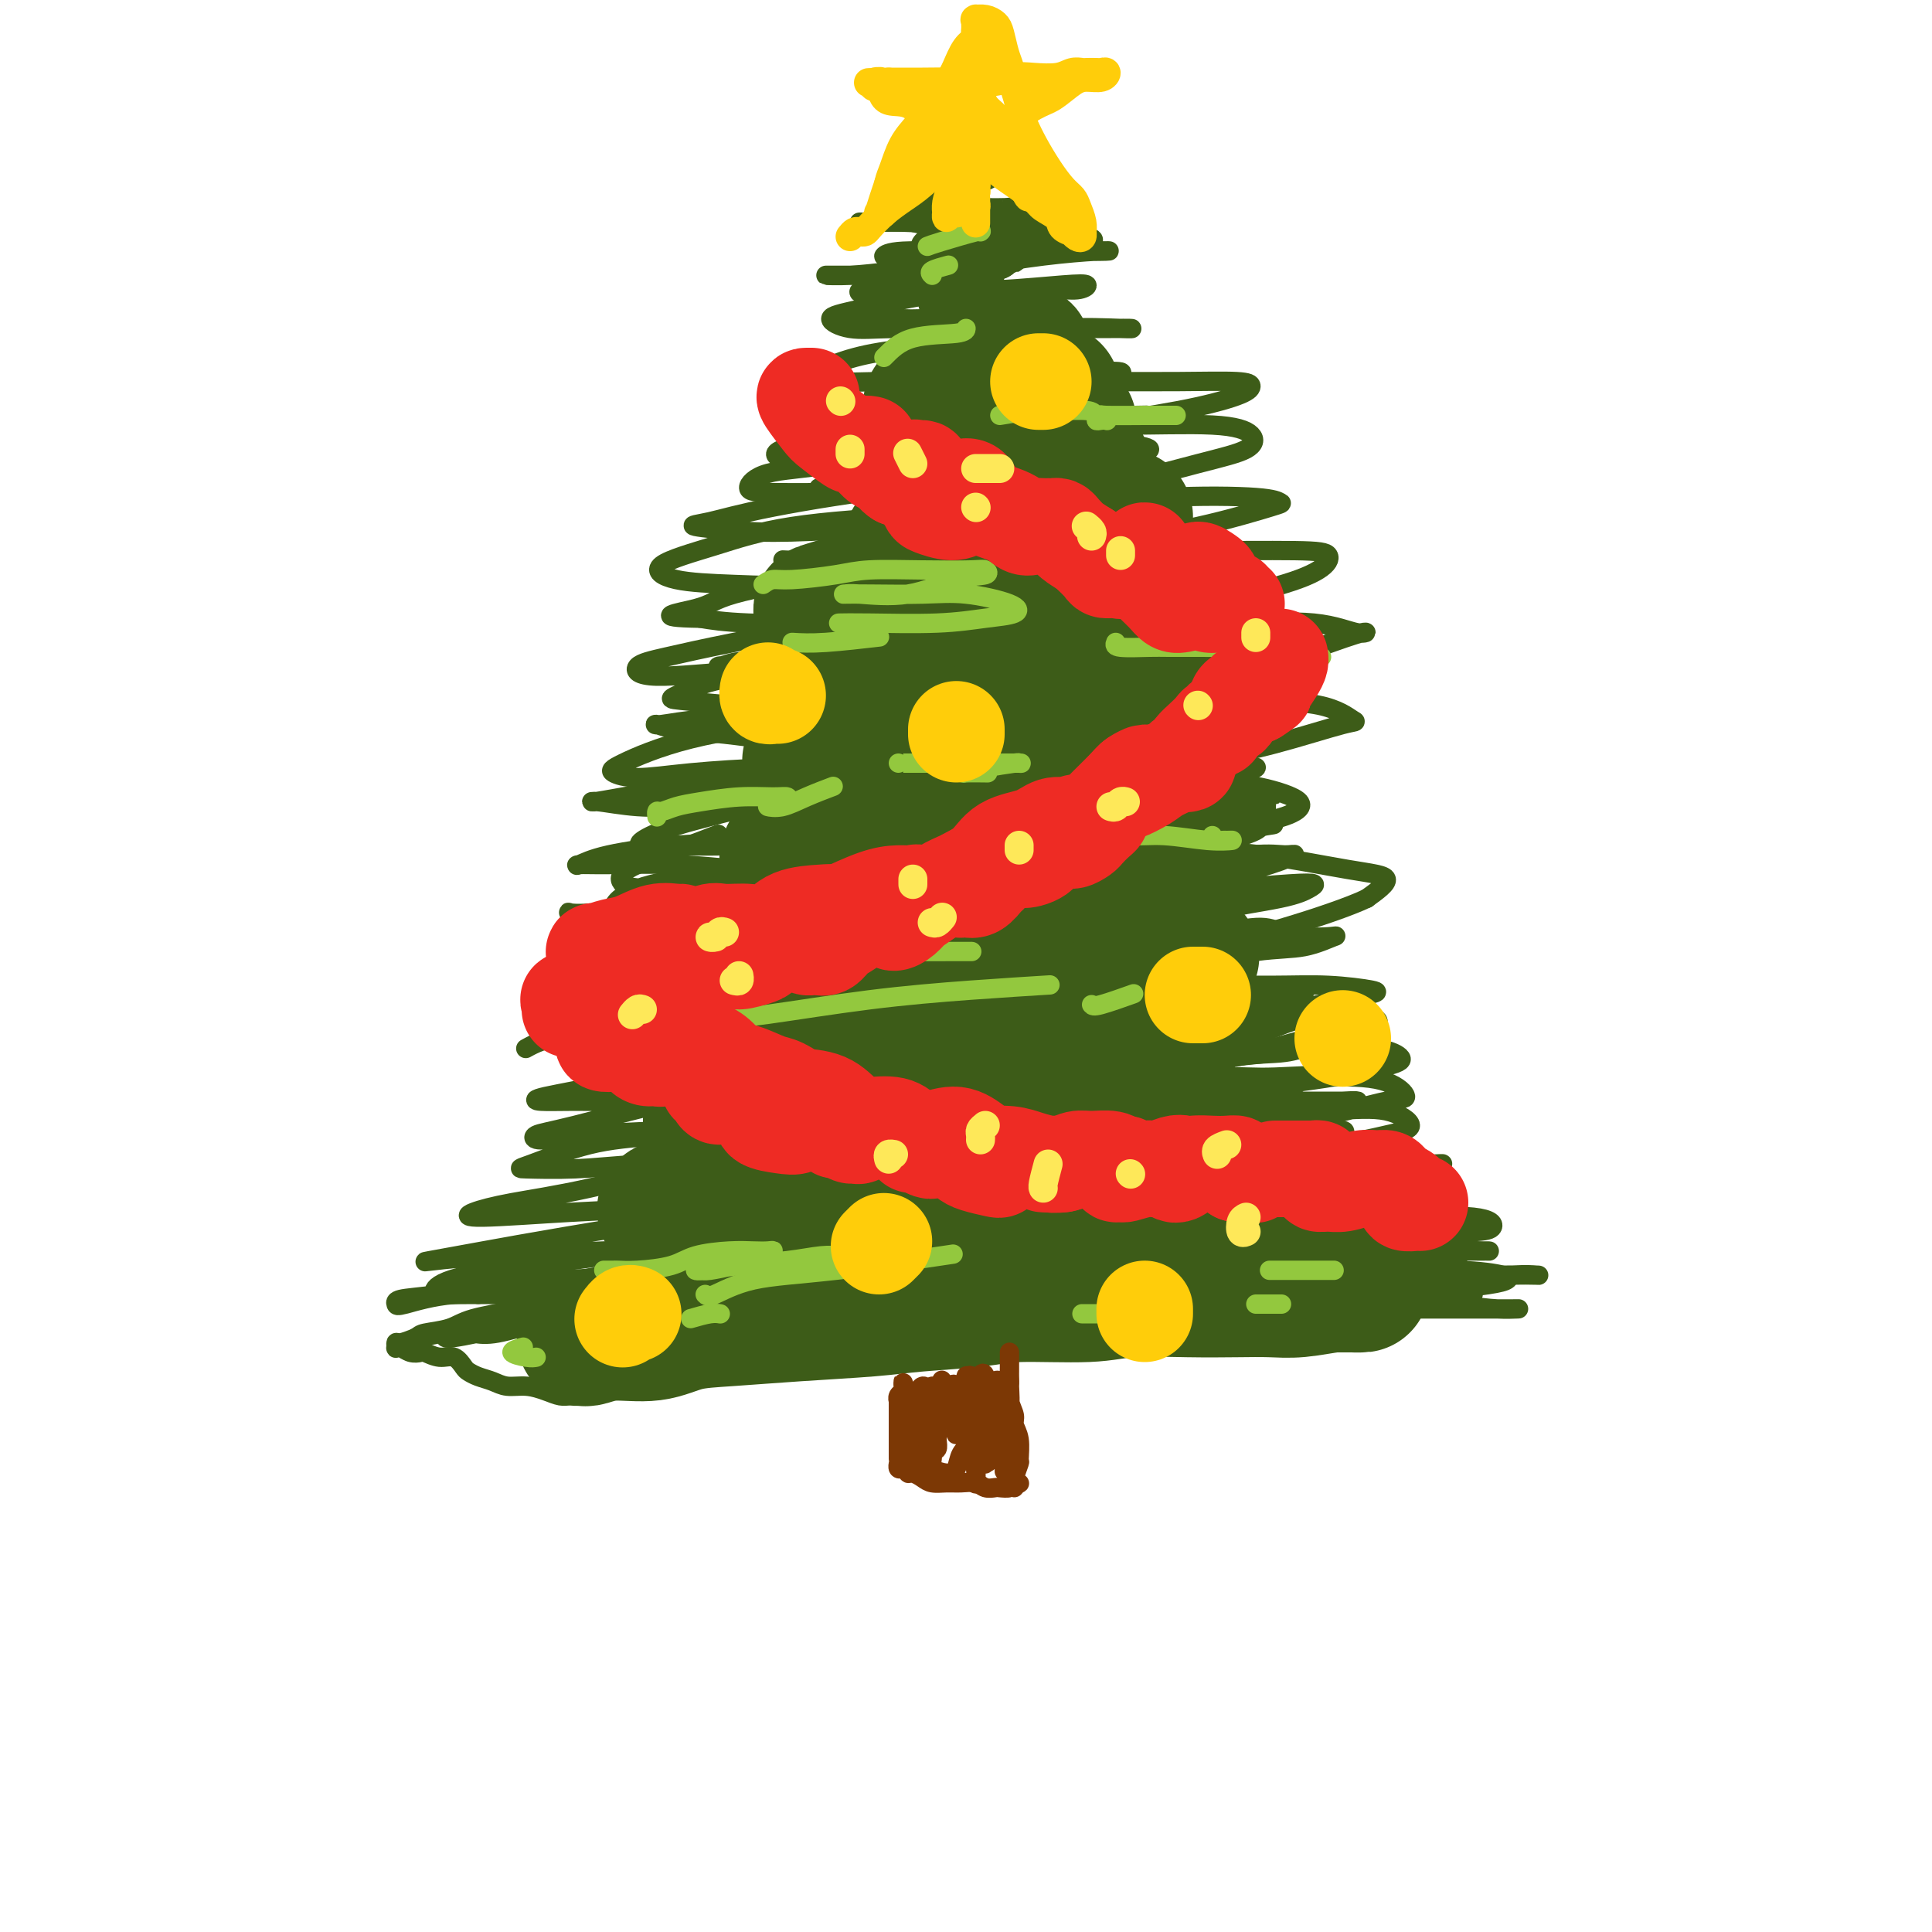 <svg viewBox='0 0 400 400' version='1.1' xmlns='http://www.w3.org/2000/svg' xmlns:xlink='http://www.w3.org/1999/xlink'><g fill='none' stroke='rgb(61,92,24)' stroke-width='28' stroke-linecap='round' stroke-linejoin='round'><path d='M121,277c0.056,0.128 0.111,0.256 1,0c0.889,-0.256 2.610,-0.895 5,-1c2.390,-0.105 5.449,0.323 8,0c2.551,-0.323 4.594,-1.396 7,-2c2.406,-0.604 5.174,-0.739 9,-1c3.826,-0.261 8.710,-0.648 14,-1c5.290,-0.352 10.987,-0.668 15,-1c4.013,-0.332 6.342,-0.681 10,-1c3.658,-0.319 8.645,-0.607 12,-1c3.355,-0.393 5.077,-0.890 9,-1c3.923,-0.110 10.046,0.166 14,0c3.954,-0.166 5.737,-0.776 9,-1c3.263,-0.224 8.004,-0.064 12,0c3.996,0.064 7.248,0.031 10,0c2.752,-0.031 5.005,-0.061 7,0c1.995,0.061 3.733,0.212 6,0c2.267,-0.212 5.063,-0.789 7,-1c1.937,-0.211 3.014,-0.057 4,0c0.986,0.057 1.881,0.015 2,0c0.119,-0.015 -0.538,-0.004 -1,0c-0.462,0.004 -0.731,0.001 -1,0c-0.269,-0.001 -0.540,-0.001 -1,0c-0.460,0.001 -1.108,0.001 -2,0c-0.892,-0.001 -2.028,-0.004 -3,0c-0.972,0.004 -1.781,0.016 -3,0c-1.219,-0.016 -2.850,-0.060 -5,0c-2.150,0.060 -4.819,0.223 -7,0c-2.181,-0.223 -3.873,-0.833 -7,-1c-3.127,-0.167 -7.688,0.109 -11,0c-3.312,-0.109 -5.375,-0.603 -9,-1c-3.625,-0.397 -8.813,-0.699 -14,-1'/><path d='M218,263c-11.352,-0.448 -8.732,-0.066 -11,0c-2.268,0.066 -9.424,-0.182 -16,0c-6.576,0.182 -12.572,0.793 -17,1c-4.428,0.207 -7.289,0.010 -10,0c-2.711,-0.010 -5.272,0.167 -8,0c-2.728,-0.167 -5.624,-0.677 -7,-1c-1.376,-0.323 -1.232,-0.459 -1,-1c0.232,-0.541 0.550,-1.488 3,-2c2.450,-0.512 7.030,-0.590 11,-1c3.970,-0.410 7.331,-1.152 14,-2c6.669,-0.848 16.646,-1.800 24,-2c7.354,-0.200 12.084,0.353 19,0c6.916,-0.353 16.017,-1.612 22,-2c5.983,-0.388 8.848,0.096 12,0c3.152,-0.096 6.590,-0.772 8,-1c1.410,-0.228 0.792,-0.009 -1,0c-1.792,0.009 -4.758,-0.192 -11,0c-6.242,0.192 -15.758,0.777 -24,1c-8.242,0.223 -15.209,0.083 -23,0c-7.791,-0.083 -16.408,-0.108 -26,0c-9.592,0.108 -20.161,0.349 -27,0c-6.839,-0.349 -9.947,-1.287 -11,-2c-1.053,-0.713 -0.050,-1.200 3,-2c3.050,-0.800 8.147,-1.911 14,-3c5.853,-1.089 12.461,-2.155 22,-3c9.539,-0.845 22.009,-1.470 34,-2c11.991,-0.530 23.503,-0.967 31,-1c7.497,-0.033 10.980,0.337 14,0c3.020,-0.337 5.577,-1.382 6,-2c0.423,-0.618 -1.289,-0.809 -3,-1'/><path d='M259,237c-3.560,-0.332 -10.961,-0.662 -17,-1c-6.039,-0.338 -10.716,-0.685 -20,-1c-9.284,-0.315 -23.177,-0.598 -33,-1c-9.823,-0.402 -15.578,-0.923 -22,-1c-6.422,-0.077 -13.511,0.291 -17,0c-3.489,-0.291 -3.378,-1.242 -2,-2c1.378,-0.758 4.025,-1.324 10,-2c5.975,-0.676 15.280,-1.462 23,-2c7.720,-0.538 13.857,-0.827 20,-1c6.143,-0.173 12.293,-0.231 19,0c6.707,0.231 13.971,0.752 18,1c4.029,0.248 4.824,0.224 5,0c0.176,-0.224 -0.266,-0.647 -5,-1c-4.734,-0.353 -13.762,-0.635 -21,-1c-7.238,-0.365 -12.688,-0.814 -21,-1c-8.312,-0.186 -19.486,-0.109 -27,0c-7.514,0.109 -11.368,0.252 -14,0c-2.632,-0.252 -4.041,-0.897 -2,-2c2.041,-1.103 7.531,-2.663 14,-4c6.469,-1.337 13.918,-2.449 21,-3c7.082,-0.551 13.798,-0.539 22,-1c8.202,-0.461 17.892,-1.396 24,-2c6.108,-0.604 8.635,-0.879 10,-1c1.365,-0.121 1.569,-0.088 -2,0c-3.569,0.088 -10.910,0.232 -17,0c-6.090,-0.232 -10.930,-0.838 -19,-1c-8.070,-0.162 -19.369,0.122 -29,0c-9.631,-0.122 -17.593,-0.648 -22,-1c-4.407,-0.352 -5.259,-0.529 -5,-1c0.259,-0.471 1.630,-1.235 3,-2'/><path d='M153,206c3.458,-1.106 10.603,-2.870 20,-4c9.397,-1.130 21.045,-1.627 30,-2c8.955,-0.373 15.218,-0.622 22,-1c6.782,-0.378 14.084,-0.885 18,-1c3.916,-0.115 4.445,0.164 3,0c-1.445,-0.164 -4.866,-0.769 -9,-1c-4.134,-0.231 -8.982,-0.087 -17,0c-8.018,0.087 -19.207,0.116 -29,0c-9.793,-0.116 -18.189,-0.376 -24,-1c-5.811,-0.624 -9.037,-1.611 -11,-2c-1.963,-0.389 -2.663,-0.182 -1,-1c1.663,-0.818 5.687,-2.663 13,-4c7.313,-1.337 17.913,-2.166 26,-3c8.087,-0.834 13.662,-1.673 20,-2c6.338,-0.327 13.440,-0.142 17,0c3.560,0.142 3.576,0.242 2,0c-1.576,-0.242 -4.746,-0.826 -9,-1c-4.254,-0.174 -9.592,0.063 -17,0c-7.408,-0.063 -16.888,-0.426 -24,-1c-7.112,-0.574 -11.858,-1.359 -15,-2c-3.142,-0.641 -4.679,-1.139 -5,-2c-0.321,-0.861 0.576,-2.083 5,-3c4.424,-0.917 12.376,-1.527 21,-2c8.624,-0.473 17.921,-0.809 25,-1c7.079,-0.191 11.941,-0.236 16,0c4.059,0.236 7.314,0.754 9,1c1.686,0.246 1.802,0.221 -1,0c-2.802,-0.221 -8.524,-0.636 -16,-1c-7.476,-0.364 -16.708,-0.675 -24,-1c-7.292,-0.325 -12.646,-0.662 -18,-1'/><path d='M180,170c-11.322,-0.554 -10.128,-0.441 -11,-1c-0.872,-0.559 -3.812,-1.792 -2,-3c1.812,-1.208 8.375,-2.390 14,-3c5.625,-0.610 10.313,-0.647 18,-1c7.687,-0.353 18.373,-1.023 25,-1c6.627,0.023 9.195,0.737 11,1c1.805,0.263 2.848,0.073 2,0c-0.848,-0.073 -3.585,-0.031 -10,0c-6.415,0.031 -16.507,0.051 -24,0c-7.493,-0.051 -12.387,-0.171 -18,-1c-5.613,-0.829 -11.944,-2.366 -15,-3c-3.056,-0.634 -2.836,-0.363 -1,-1c1.836,-0.637 5.290,-2.180 12,-3c6.710,-0.820 16.678,-0.917 24,-1c7.322,-0.083 11.999,-0.152 16,0c4.001,0.152 7.325,0.525 9,1c1.675,0.475 1.702,1.054 -1,1c-2.702,-0.054 -8.134,-0.739 -13,-1c-4.866,-0.261 -9.165,-0.097 -14,-1c-4.835,-0.903 -10.205,-2.873 -13,-4c-2.795,-1.127 -3.013,-1.412 -2,-2c1.013,-0.588 3.259,-1.478 6,-2c2.741,-0.522 5.979,-0.675 11,-1c5.021,-0.325 11.827,-0.821 17,-1c5.173,-0.179 8.715,-0.041 10,0c1.285,0.041 0.314,-0.017 -1,0c-1.314,0.017 -2.971,0.108 -7,0c-4.029,-0.108 -10.431,-0.414 -17,-1c-6.569,-0.586 -13.305,-1.453 -17,-2c-3.695,-0.547 -4.347,-0.773 -5,-1'/><path d='M184,139c-7.295,-1.004 -2.034,-1.513 1,-2c3.034,-0.487 3.839,-0.953 7,-1c3.161,-0.047 8.678,0.324 15,0c6.322,-0.324 13.450,-1.344 18,-2c4.550,-0.656 6.523,-0.947 8,-1c1.477,-0.053 2.460,0.133 2,0c-0.460,-0.133 -2.362,-0.583 -8,-1c-5.638,-0.417 -15.013,-0.800 -22,-1c-6.987,-0.200 -11.585,-0.217 -17,-1c-5.415,-0.783 -11.648,-2.333 -15,-3c-3.352,-0.667 -3.824,-0.452 -2,-1c1.824,-0.548 5.945,-1.860 10,-3c4.055,-1.140 8.043,-2.109 15,-3c6.957,-0.891 16.882,-1.705 24,-2c7.118,-0.295 11.431,-0.072 14,0c2.569,0.072 3.396,-0.008 3,0c-0.396,0.008 -2.015,0.102 -6,0c-3.985,-0.102 -10.336,-0.401 -17,-1c-6.664,-0.599 -13.641,-1.499 -18,-2c-4.359,-0.501 -6.100,-0.604 -7,-1c-0.900,-0.396 -0.958,-1.087 0,-2c0.958,-0.913 2.933,-2.048 8,-3c5.067,-0.952 13.227,-1.720 19,-2c5.773,-0.280 9.158,-0.074 12,0c2.842,0.074 5.139,0.014 5,0c-0.139,-0.014 -2.714,0.018 -6,0c-3.286,-0.018 -7.283,-0.087 -11,0c-3.717,0.087 -7.155,0.331 -11,0c-3.845,-0.331 -8.099,-1.237 -10,-2c-1.901,-0.763 -1.451,-1.381 -1,-2'/><path d='M194,103c-1.171,-0.902 1.402,-1.156 5,-2c3.598,-0.844 8.220,-2.279 12,-3c3.780,-0.721 6.716,-0.728 9,-1c2.284,-0.272 3.915,-0.811 4,-1c0.085,-0.189 -1.376,-0.030 -3,0c-1.624,0.030 -3.409,-0.071 -5,0c-1.591,0.071 -2.986,0.314 -5,0c-2.014,-0.314 -4.647,-1.184 -6,-2c-1.353,-0.816 -1.427,-1.577 -1,-2c0.427,-0.423 1.356,-0.509 3,-1c1.644,-0.491 4.002,-1.386 6,-2c1.998,-0.614 3.637,-0.948 5,-1c1.363,-0.052 2.449,0.176 3,0c0.551,-0.176 0.566,-0.758 -1,-1c-1.566,-0.242 -4.712,-0.145 -9,0c-4.288,0.145 -9.717,0.336 -13,0c-3.283,-0.336 -4.419,-1.200 -5,-2c-0.581,-0.800 -0.605,-1.536 1,-2c1.605,-0.464 4.841,-0.656 9,-1c4.159,-0.344 9.242,-0.842 12,-1c2.758,-0.158 3.189,0.022 3,0c-0.189,-0.022 -1.000,-0.248 -2,0c-1.000,0.248 -2.190,0.968 -4,1c-1.810,0.032 -4.241,-0.625 -6,-1c-1.759,-0.375 -2.846,-0.468 -4,-1c-1.154,-0.532 -2.376,-1.505 -3,-2c-0.624,-0.495 -0.652,-0.514 0,-1c0.652,-0.486 1.983,-1.438 3,-2c1.017,-0.562 1.719,-0.732 3,-1c1.281,-0.268 3.140,-0.634 5,-1'/><path d='M210,73c2.156,-0.778 2.044,-0.222 2,0c-0.044,0.222 -0.022,0.111 0,0'/></g>
<g fill='none' stroke='rgb(61,92,24)' stroke-width='12' stroke-linecap='round' stroke-linejoin='round'><path d='M206,77c-0.594,-0.024 -1.189,-0.048 -2,0c-0.811,0.048 -1.840,0.169 -3,0c-1.160,-0.169 -2.451,-0.628 -4,-1c-1.549,-0.372 -3.355,-0.656 -4,-1c-0.645,-0.344 -0.127,-0.746 0,-1c0.127,-0.254 -0.135,-0.358 0,-1c0.135,-0.642 0.669,-1.822 2,-3c1.331,-1.178 3.461,-2.354 5,-3c1.539,-0.646 2.487,-0.762 4,-1c1.513,-0.238 3.590,-0.600 5,-1c1.410,-0.400 2.153,-0.840 3,-1c0.847,-0.160 1.797,-0.042 2,0c0.203,0.042 -0.340,0.008 -1,0c-0.660,-0.008 -1.435,0.009 -3,0c-1.565,-0.009 -3.919,-0.045 -6,0c-2.081,0.045 -3.888,0.171 -5,0c-1.112,-0.171 -1.530,-0.638 -2,-1c-0.470,-0.362 -0.991,-0.618 -1,-1c-0.009,-0.382 0.495,-0.891 1,-1c0.505,-0.109 1.010,0.182 2,0c0.990,-0.182 2.464,-0.837 3,-1c0.536,-0.163 0.135,0.168 0,0c-0.135,-0.168 -0.002,-0.833 0,-1c0.002,-0.167 -0.127,0.163 -1,0c-0.873,-0.163 -2.492,-0.821 -3,-1c-0.508,-0.179 0.093,0.121 0,0c-0.093,-0.121 -0.881,-0.662 -1,-1c-0.119,-0.338 0.432,-0.472 1,-1c0.568,-0.528 1.153,-1.450 2,-2c0.847,-0.550 1.956,-0.729 3,-1c1.044,-0.271 2.022,-0.636 3,-1'/><path d='M206,52c1.386,-1.155 0.852,-1.042 1,-1c0.148,0.042 0.978,0.012 1,0c0.022,-0.012 -0.763,-0.007 -2,0c-1.237,0.007 -2.927,0.017 -4,0c-1.073,-0.017 -1.529,-0.061 -2,0c-0.471,0.061 -0.959,0.227 -1,0c-0.041,-0.227 0.363,-0.845 1,-1c0.637,-0.155 1.505,0.155 2,0c0.495,-0.155 0.617,-0.773 1,-1c0.383,-0.227 1.026,-0.061 1,0c-0.026,0.061 -0.722,0.017 -1,0c-0.278,-0.017 -0.139,-0.009 0,0'/></g>
<g fill='none' stroke='rgb(61,92,24)' stroke-width='4' stroke-linecap='round' stroke-linejoin='round'><path d='M118,285c-0.324,-0.000 -0.648,-0.001 0,0c0.648,0.001 2.266,0.003 3,0c0.734,-0.003 0.582,-0.012 1,0c0.418,0.012 1.406,0.044 2,0c0.594,-0.044 0.794,-0.166 1,0c0.206,0.166 0.417,0.619 0,1c-0.417,0.381 -1.462,0.691 -2,1c-0.538,0.309 -0.569,0.616 -1,1c-0.431,0.384 -1.262,0.845 -2,1c-0.738,0.155 -1.384,0.004 -2,0c-0.616,-0.004 -1.203,0.140 -2,0c-0.797,-0.140 -1.802,-0.562 -3,-1c-1.198,-0.438 -2.587,-0.891 -4,-1c-1.413,-0.109 -2.850,0.127 -4,0c-1.150,-0.127 -2.012,-0.616 -3,-1c-0.988,-0.384 -2.101,-0.662 -3,-1c-0.899,-0.338 -1.582,-0.735 -2,-1c-0.418,-0.265 -0.569,-0.397 -1,-1c-0.431,-0.603 -1.140,-1.677 -2,-2c-0.860,-0.323 -1.869,0.106 -3,0c-1.131,-0.106 -2.384,-0.747 -3,-1c-0.616,-0.253 -0.596,-0.119 -1,0c-0.404,0.119 -1.233,0.224 -2,0c-0.767,-0.224 -1.472,-0.777 -2,-1c-0.528,-0.223 -0.879,-0.115 -1,0c-0.121,0.115 -0.012,0.237 0,0c0.012,-0.237 -0.074,-0.833 0,-1c0.074,-0.167 0.307,0.095 1,0c0.693,-0.095 1.847,-0.548 3,-1'/><path d='M86,277c0.816,-0.501 0.855,-0.754 2,-1c1.145,-0.246 3.397,-0.484 5,-1c1.603,-0.516 2.558,-1.312 5,-2c2.442,-0.688 6.373,-1.270 9,-2c2.627,-0.730 3.951,-1.607 7,-2c3.049,-0.393 7.822,-0.302 12,-1c4.178,-0.698 7.762,-2.184 10,-3c2.238,-0.816 3.132,-0.962 4,-1c0.868,-0.038 1.712,0.031 2,0c0.288,-0.031 0.020,-0.162 -1,0c-1.020,0.162 -2.792,0.616 -5,1c-2.208,0.384 -4.851,0.699 -8,1c-3.149,0.301 -6.805,0.589 -10,1c-3.195,0.411 -5.929,0.944 -10,1c-4.071,0.056 -9.479,-0.365 -14,0c-4.521,0.365 -8.154,1.517 -10,2c-1.846,0.483 -1.903,0.298 -2,0c-0.097,-0.298 -0.232,-0.710 1,-1c1.232,-0.290 3.831,-0.460 8,-1c4.169,-0.540 9.908,-1.451 14,-2c4.092,-0.549 6.536,-0.737 11,-1c4.464,-0.263 10.950,-0.601 16,-1c5.050,-0.399 8.666,-0.858 12,-1c3.334,-0.142 6.386,0.035 8,0c1.614,-0.035 1.791,-0.281 1,0c-0.791,0.281 -2.549,1.089 -6,2c-3.451,0.911 -8.595,1.925 -13,3c-4.405,1.075 -8.071,2.213 -12,3c-3.929,0.787 -8.123,1.225 -12,2c-3.877,0.775 -7.439,1.888 -11,3'/><path d='M99,276c-9.522,2.019 -6.827,0.566 -5,0c1.827,-0.566 2.785,-0.245 4,0c1.215,0.245 2.685,0.416 5,0c2.315,-0.416 5.475,-1.418 8,-2c2.525,-0.582 4.417,-0.745 7,-1c2.583,-0.255 5.859,-0.603 8,-1c2.141,-0.397 3.147,-0.842 3,-1c-0.147,-0.158 -1.448,-0.028 -2,0c-0.552,0.028 -0.353,-0.046 -2,0c-1.647,0.046 -5.138,0.212 -9,1c-3.862,0.788 -8.096,2.198 -11,3c-2.904,0.802 -4.479,0.996 -7,1c-2.521,0.004 -5.990,-0.183 -8,0c-2.010,0.183 -2.562,0.736 -3,1c-0.438,0.264 -0.762,0.241 0,0c0.762,-0.241 2.610,-0.698 5,-1c2.390,-0.302 5.321,-0.448 8,-1c2.679,-0.552 5.106,-1.511 9,-2c3.894,-0.489 9.254,-0.508 15,-1c5.746,-0.492 11.878,-1.456 16,-2c4.122,-0.544 6.233,-0.669 9,-1c2.767,-0.331 6.191,-0.870 8,-1c1.809,-0.130 2.002,0.147 2,0c-0.002,-0.147 -0.200,-0.719 -1,-1c-0.800,-0.281 -2.200,-0.271 -5,0c-2.800,0.271 -6.998,0.805 -12,1c-5.002,0.195 -10.808,0.053 -16,0c-5.192,-0.053 -9.769,-0.015 -14,0c-4.231,0.015 -8.115,0.008 -12,0'/><path d='M99,268c-10.975,0.023 -9.411,0.080 -9,0c0.411,-0.080 -0.329,-0.298 0,-1c0.329,-0.702 1.727,-1.890 7,-3c5.273,-1.110 14.420,-2.143 21,-3c6.580,-0.857 10.594,-1.538 17,-2c6.406,-0.462 15.205,-0.706 21,-1c5.795,-0.294 8.585,-0.640 10,-1c1.415,-0.360 1.453,-0.735 1,-1c-0.453,-0.265 -1.399,-0.422 -6,0c-4.601,0.422 -12.859,1.421 -19,2c-6.141,0.579 -10.165,0.738 -17,1c-6.835,0.262 -16.480,0.627 -23,1c-6.520,0.373 -9.915,0.756 -12,1c-2.085,0.244 -2.859,0.351 -1,0c1.859,-0.351 6.350,-1.158 11,-2c4.650,-0.842 9.458,-1.718 17,-3c7.542,-1.282 17.819,-2.968 27,-4c9.181,-1.032 17.267,-1.408 22,-2c4.733,-0.592 6.112,-1.400 7,-2c0.888,-0.600 1.285,-0.994 -1,-1c-2.285,-0.006 -7.251,0.374 -14,1c-6.749,0.626 -15.281,1.496 -22,2c-6.719,0.504 -11.623,0.640 -18,1c-6.377,0.360 -14.225,0.944 -18,1c-3.775,0.056 -3.476,-0.415 -2,-1c1.476,-0.585 4.127,-1.284 8,-2c3.873,-0.716 8.966,-1.450 16,-3c7.034,-1.550 16.009,-3.917 23,-5c6.991,-1.083 11.997,-0.881 16,-1c4.003,-0.119 7.001,-0.560 10,-1'/><path d='M171,239c10.431,-1.596 4.010,-0.585 -1,0c-5.010,0.585 -8.608,0.745 -15,1c-6.392,0.255 -15.576,0.605 -22,1c-6.424,0.395 -10.087,0.836 -14,1c-3.913,0.164 -8.074,0.050 -10,0c-1.926,-0.050 -1.616,-0.038 1,-1c2.616,-0.962 7.538,-2.899 12,-4c4.462,-1.101 8.462,-1.368 15,-2c6.538,-0.632 15.612,-1.630 21,-2c5.388,-0.370 7.088,-0.111 8,0c0.912,0.111 1.037,0.073 0,0c-1.037,-0.073 -3.234,-0.180 -8,0c-4.766,0.180 -12.101,0.648 -19,1c-6.899,0.352 -13.361,0.589 -18,1c-4.639,0.411 -7.454,0.997 -9,1c-1.546,0.003 -1.822,-0.577 -1,-1c0.822,-0.423 2.742,-0.689 8,-2c5.258,-1.311 13.854,-3.665 20,-5c6.146,-1.335 9.843,-1.650 14,-2c4.157,-0.350 8.775,-0.735 11,-1c2.225,-0.265 2.057,-0.410 0,0c-2.057,0.410 -6.005,1.376 -12,2c-5.995,0.624 -14.039,0.906 -20,1c-5.961,0.094 -9.840,-0.000 -13,0c-3.160,0.000 -5.601,0.095 -7,0c-1.399,-0.095 -1.756,-0.379 1,-1c2.756,-0.621 8.625,-1.579 14,-3c5.375,-1.421 10.255,-3.306 18,-5c7.745,-1.694 18.356,-3.198 26,-4c7.644,-0.802 12.322,-0.901 17,-1'/><path d='M188,214c9.438,-1.234 11.534,-1.819 13,-2c1.466,-0.181 2.302,0.043 1,0c-1.302,-0.043 -4.740,-0.351 -10,0c-5.260,0.351 -12.340,1.361 -18,2c-5.660,0.639 -9.899,0.906 -14,1c-4.101,0.094 -8.064,0.014 -12,0c-3.936,-0.014 -7.844,0.036 -10,0c-2.156,-0.036 -2.558,-0.160 -2,0c0.558,0.160 2.078,0.604 6,0c3.922,-0.604 10.246,-2.256 15,-3c4.754,-0.744 7.939,-0.581 15,-1c7.061,-0.419 17.998,-1.420 25,-2c7.002,-0.580 10.071,-0.740 14,-1c3.929,-0.260 8.720,-0.621 10,-1c1.280,-0.379 -0.949,-0.778 -4,-1c-3.051,-0.222 -6.924,-0.268 -14,0c-7.076,0.268 -17.354,0.850 -25,1c-7.646,0.150 -12.660,-0.133 -20,0c-7.340,0.133 -17.007,0.681 -23,1c-5.993,0.319 -8.313,0.408 -10,0c-1.687,-0.408 -2.741,-1.315 -2,-2c0.741,-0.685 3.276,-1.149 8,-2c4.724,-0.851 11.635,-2.088 20,-3c8.365,-0.912 18.182,-1.498 26,-2c7.818,-0.502 13.637,-0.919 19,-1c5.363,-0.081 10.268,0.174 14,0c3.732,-0.174 6.289,-0.779 5,-1c-1.289,-0.221 -6.424,-0.060 -11,0c-4.576,0.060 -8.593,0.017 -15,0c-6.407,-0.017 -15.203,-0.009 -24,0'/><path d='M165,197c-10.508,-0.009 -11.778,-0.033 -16,0c-4.222,0.033 -11.396,0.121 -15,0c-3.604,-0.121 -3.637,-0.453 -3,-1c0.637,-0.547 1.944,-1.309 6,-2c4.056,-0.691 10.862,-1.309 17,-2c6.138,-0.691 11.607,-1.453 17,-2c5.393,-0.547 10.708,-0.880 16,-1c5.292,-0.120 10.560,-0.028 13,0c2.440,0.028 2.052,-0.007 1,0c-1.052,0.007 -2.766,0.055 -8,0c-5.234,-0.055 -13.987,-0.215 -20,0c-6.013,0.215 -9.288,0.805 -15,1c-5.712,0.195 -13.863,-0.006 -19,0c-5.137,0.006 -7.260,0.218 -9,0c-1.740,-0.218 -3.097,-0.867 -3,-2c0.097,-1.133 1.649,-2.749 5,-4c3.351,-1.251 8.502,-2.136 15,-3c6.498,-0.864 14.342,-1.706 20,-2c5.658,-0.294 9.130,-0.038 13,0c3.870,0.038 8.138,-0.140 10,0c1.862,0.140 1.317,0.598 -1,1c-2.317,0.402 -6.407,0.747 -10,1c-3.593,0.253 -6.690,0.414 -12,1c-5.310,0.586 -12.833,1.599 -19,2c-6.167,0.401 -10.979,0.191 -14,0c-3.021,-0.191 -4.251,-0.363 -5,-1c-0.749,-0.637 -1.015,-1.738 1,-3c2.015,-1.262 6.312,-2.686 10,-4c3.688,-1.314 6.768,-2.518 8,-3c1.232,-0.482 0.616,-0.241 0,0'/><path d='M153,180c0.002,-0.294 0.005,-0.589 0,-1c-0.005,-0.411 -0.017,-0.939 0,-1c0.017,-0.061 0.062,0.345 1,0c0.938,-0.345 2.770,-1.441 4,-2c1.230,-0.559 1.860,-0.581 4,-1c2.140,-0.419 5.791,-1.234 9,-2c3.209,-0.766 5.976,-1.482 8,-2c2.024,-0.518 3.306,-0.839 4,-1c0.694,-0.161 0.801,-0.162 0,0c-0.801,0.162 -2.508,0.489 -6,1c-3.492,0.511 -8.768,1.207 -13,2c-4.232,0.793 -7.420,1.682 -12,2c-4.580,0.318 -10.551,0.064 -14,0c-3.449,-0.064 -4.375,0.063 -5,0c-0.625,-0.063 -0.948,-0.316 0,-1c0.948,-0.684 3.166,-1.797 7,-3c3.834,-1.203 9.283,-2.494 15,-4c5.717,-1.506 11.703,-3.226 16,-4c4.297,-0.774 6.907,-0.600 9,-1c2.093,-0.400 3.670,-1.372 4,-2c0.330,-0.628 -0.588,-0.910 -3,-1c-2.412,-0.090 -6.317,0.011 -10,0c-3.683,-0.011 -7.142,-0.136 -12,0c-4.858,0.136 -11.114,0.532 -16,1c-4.886,0.468 -8.403,1.006 -11,1c-2.597,-0.006 -4.273,-0.557 -5,-1c-0.727,-0.443 -0.504,-0.779 2,-2c2.504,-1.221 7.290,-3.329 14,-5c6.710,-1.671 15.346,-2.906 22,-4c6.654,-1.094 11.327,-2.047 16,-3'/><path d='M181,146c8.247,-1.308 9.865,-1.079 12,-1c2.135,0.079 4.787,0.008 5,0c0.213,-0.008 -2.013,0.047 -5,0c-2.987,-0.047 -6.736,-0.196 -12,0c-5.264,0.196 -12.045,0.736 -17,1c-4.955,0.264 -8.086,0.252 -12,0c-3.914,-0.252 -8.612,-0.744 -11,-1c-2.388,-0.256 -2.467,-0.275 -1,-1c1.467,-0.725 4.481,-2.156 8,-3c3.519,-0.844 7.545,-1.102 13,-2c5.455,-0.898 12.340,-2.435 19,-3c6.660,-0.565 13.097,-0.158 17,0c3.903,0.158 5.273,0.065 5,0c-0.273,-0.065 -2.188,-0.103 -4,0c-1.812,0.103 -3.523,0.347 -9,1c-5.477,0.653 -14.722,1.714 -21,2c-6.278,0.286 -9.589,-0.204 -15,0c-5.411,0.204 -12.923,1.103 -17,1c-4.077,-0.103 -4.719,-1.208 -4,-2c0.719,-0.792 2.800,-1.270 6,-2c3.200,-0.730 7.519,-1.713 14,-3c6.481,-1.287 15.126,-2.877 24,-4c8.874,-1.123 17.979,-1.780 24,-2c6.021,-0.220 8.959,-0.003 11,0c2.041,0.003 3.185,-0.209 3,0c-0.185,0.209 -1.699,0.838 -6,1c-4.301,0.162 -11.390,-0.142 -17,0c-5.610,0.142 -9.741,0.731 -16,1c-6.259,0.269 -14.645,0.220 -20,0c-5.355,-0.220 -7.677,-0.610 -10,-1'/><path d='M145,128c-11.126,-0.172 -4.442,-1.104 -1,-2c3.442,-0.896 3.643,-1.758 8,-3c4.357,-1.242 12.872,-2.865 22,-4c9.128,-1.135 18.869,-1.780 26,-2c7.131,-0.220 11.651,-0.013 15,0c3.349,0.013 5.528,-0.168 6,0c0.472,0.168 -0.764,0.684 -5,1c-4.236,0.316 -11.473,0.430 -20,1c-8.527,0.570 -18.345,1.595 -26,2c-7.655,0.405 -13.147,0.190 -18,0c-4.853,-0.190 -9.067,-0.356 -12,-1c-2.933,-0.644 -4.587,-1.766 -3,-3c1.587,-1.234 6.414,-2.580 11,-4c4.586,-1.420 8.931,-2.914 16,-4c7.069,-1.086 16.862,-1.765 24,-2c7.138,-0.235 11.620,-0.025 16,0c4.380,0.025 8.658,-0.133 11,0c2.342,0.133 2.748,0.558 0,1c-2.748,0.442 -8.648,0.900 -13,1c-4.352,0.100 -7.154,-0.157 -13,0c-5.846,0.157 -14.734,0.728 -21,1c-6.266,0.272 -9.909,0.245 -14,0c-4.091,-0.245 -8.628,-0.706 -10,-1c-1.372,-0.294 0.423,-0.419 3,-1c2.577,-0.581 5.936,-1.616 13,-3c7.064,-1.384 17.833,-3.117 26,-4c8.167,-0.883 13.733,-0.916 21,-1c7.267,-0.084 16.237,-0.218 21,0c4.763,0.218 5.321,0.790 5,1c-0.321,0.210 -1.520,0.060 -4,0c-2.480,-0.060 -6.240,-0.030 -10,0'/><path d='M219,101c-6.111,0.228 -14.388,0.797 -21,1c-6.612,0.203 -11.560,0.041 -18,0c-6.440,-0.041 -14.372,0.041 -19,0c-4.628,-0.041 -5.952,-0.203 -6,-1c-0.048,-0.797 1.181,-2.228 4,-3c2.819,-0.772 7.228,-0.883 14,-2c6.772,-1.117 15.905,-3.239 25,-4c9.095,-0.761 18.151,-0.162 24,0c5.849,0.162 8.491,-0.114 11,0c2.509,0.114 4.883,0.619 5,1c0.117,0.381 -2.025,0.640 -6,1c-3.975,0.360 -9.782,0.822 -17,1c-7.218,0.178 -15.846,0.071 -22,0c-6.154,-0.071 -9.834,-0.105 -15,0c-5.166,0.105 -11.820,0.350 -15,0c-3.180,-0.350 -2.888,-1.295 -1,-2c1.888,-0.705 5.370,-1.170 9,-2c3.630,-0.830 7.408,-2.027 14,-3c6.592,-0.973 15.999,-1.724 23,-2c7.001,-0.276 11.595,-0.078 16,0c4.405,0.078 8.619,0.036 11,0c2.381,-0.036 2.927,-0.065 2,0c-0.927,0.065 -3.327,0.226 -8,0c-4.673,-0.226 -11.618,-0.837 -17,-1c-5.382,-0.163 -9.202,0.121 -13,0c-3.798,-0.121 -7.576,-0.649 -11,-1c-3.424,-0.351 -6.495,-0.527 -7,-1c-0.505,-0.473 1.556,-1.243 4,-2c2.444,-0.757 5.270,-1.502 10,-2c4.730,-0.498 11.365,-0.749 18,-1'/><path d='M213,78c7.223,-0.983 9.282,-0.939 12,-1c2.718,-0.061 6.097,-0.227 7,0c0.903,0.227 -0.670,0.847 -3,1c-2.330,0.153 -5.418,-0.160 -11,0c-5.582,0.160 -13.659,0.793 -20,1c-6.341,0.207 -10.945,-0.014 -15,0c-4.055,0.014 -7.562,0.261 -10,0c-2.438,-0.261 -3.808,-1.030 -3,-2c0.808,-0.970 3.793,-2.141 7,-3c3.207,-0.859 6.637,-1.407 12,-2c5.363,-0.593 12.658,-1.231 18,-2c5.342,-0.769 8.732,-1.670 13,-2c4.268,-0.330 9.414,-0.088 12,0c2.586,0.088 2.613,0.023 2,0c-0.613,-0.023 -1.867,-0.005 -4,0c-2.133,0.005 -5.146,-0.005 -10,0c-4.854,0.005 -11.549,0.025 -18,0c-6.451,-0.025 -12.657,-0.094 -17,0c-4.343,0.094 -6.822,0.352 -9,0c-2.178,-0.352 -4.054,-1.313 -4,-2c0.054,-0.687 2.037,-1.099 6,-2c3.963,-0.901 9.906,-2.290 15,-3c5.094,-0.710 9.340,-0.741 14,-1c4.660,-0.259 9.733,-0.745 13,-1c3.267,-0.255 4.727,-0.279 5,0c0.273,0.279 -0.642,0.859 -2,1c-1.358,0.141 -3.158,-0.158 -7,0c-3.842,0.158 -9.727,0.773 -15,1c-5.273,0.227 -9.935,0.065 -13,0c-3.065,-0.065 -4.532,-0.032 -6,0'/><path d='M182,61c-7.125,-0.047 -3.438,-1.165 -1,-2c2.438,-0.835 3.626,-1.387 7,-2c3.374,-0.613 8.933,-1.288 14,-2c5.067,-0.712 9.642,-1.460 14,-2c4.358,-0.540 8.497,-0.873 11,-1c2.503,-0.127 3.368,-0.048 2,0c-1.368,0.048 -4.970,0.067 -8,0c-3.030,-0.067 -5.488,-0.218 -10,0c-4.512,0.218 -11.079,0.805 -16,1c-4.921,0.195 -8.196,-0.003 -10,0c-1.804,0.003 -2.139,0.208 -2,0c0.139,-0.208 0.750,-0.830 4,-1c3.250,-0.170 9.139,0.113 15,0c5.861,-0.113 11.693,-0.622 16,-1c4.307,-0.378 7.088,-0.626 8,-1c0.912,-0.374 -0.043,-0.874 -1,-1c-0.957,-0.126 -1.914,0.121 -5,0c-3.086,-0.121 -8.300,-0.611 -13,-1c-4.700,-0.389 -8.886,-0.678 -12,-1c-3.114,-0.322 -5.155,-0.676 -6,-1c-0.845,-0.324 -0.492,-0.619 0,-1c0.492,-0.381 1.123,-0.849 4,-1c2.877,-0.151 8.000,0.016 12,0c4.000,-0.016 6.878,-0.215 9,0c2.122,0.215 3.487,0.842 4,1c0.513,0.158 0.175,-0.154 -2,0c-2.175,0.154 -6.185,0.773 -10,1c-3.815,0.227 -7.435,0.061 -12,0c-4.565,-0.061 -10.075,-0.016 -13,0c-2.925,0.016 -3.264,0.005 -3,0c0.264,-0.005 1.132,-0.002 2,0'/><path d='M180,46c-4.783,0.103 2.258,-0.138 7,0c4.742,0.138 7.184,0.656 10,1c2.816,0.344 6.006,0.516 8,1c1.994,0.484 2.791,1.282 3,2c0.209,0.718 -0.169,1.355 -1,2c-0.831,0.645 -2.116,1.297 -6,2c-3.884,0.703 -10.366,1.456 -15,2c-4.634,0.544 -7.418,0.880 -10,1c-2.582,0.120 -4.960,0.025 -5,0c-0.040,-0.025 2.259,0.020 5,0c2.741,-0.020 5.925,-0.105 9,0c3.075,0.105 6.042,0.399 10,1c3.958,0.601 8.907,1.510 12,2c3.093,0.490 4.329,0.562 5,1c0.671,0.438 0.777,1.242 -1,2c-1.777,0.758 -5.436,1.471 -9,2c-3.564,0.529 -7.033,0.873 -11,1c-3.967,0.127 -8.433,0.035 -11,0c-2.567,-0.035 -3.235,-0.014 -3,0c0.235,0.014 1.372,0.019 3,0c1.628,-0.019 3.747,-0.063 7,0c3.253,0.063 7.638,0.233 12,1c4.362,0.767 8.700,2.131 12,3c3.300,0.869 5.564,1.244 7,2c1.436,0.756 2.046,1.894 2,3c-0.046,1.106 -0.748,2.180 -4,3c-3.252,0.820 -9.054,1.385 -13,2c-3.946,0.615 -6.037,1.278 -10,2c-3.963,0.722 -9.798,1.502 -13,2c-3.202,0.498 -3.772,0.714 -4,1c-0.228,0.286 -0.114,0.643 0,1'/><path d='M176,86c-5.799,1.972 1.705,1.401 7,1c5.295,-0.401 8.382,-0.632 13,0c4.618,0.632 10.767,2.127 15,3c4.233,0.873 6.549,1.123 8,2c1.451,0.877 2.038,2.383 2,3c-0.038,0.617 -0.700,0.347 -4,1c-3.300,0.653 -9.238,2.228 -14,3c-4.762,0.772 -8.350,0.740 -13,1c-4.650,0.260 -10.364,0.811 -14,1c-3.636,0.189 -5.193,0.014 -6,0c-0.807,-0.014 -0.862,0.132 0,0c0.862,-0.132 2.642,-0.541 6,0c3.358,0.541 8.294,2.032 13,3c4.706,0.968 9.182,1.414 13,2c3.818,0.586 6.980,1.313 9,2c2.020,0.687 2.899,1.333 3,2c0.101,0.667 -0.577,1.356 -3,2c-2.423,0.644 -6.590,1.244 -12,2c-5.410,0.756 -12.061,1.669 -17,2c-4.939,0.331 -8.166,0.079 -11,0c-2.834,-0.079 -5.276,0.016 -7,0c-1.724,-0.016 -2.730,-0.144 -1,0c1.730,0.144 6.197,0.559 10,1c3.803,0.441 6.942,0.908 11,2c4.058,1.092 9.036,2.811 12,4c2.964,1.189 3.916,1.849 4,3c0.084,1.151 -0.699,2.793 -2,4c-1.301,1.207 -3.119,1.979 -7,3c-3.881,1.021 -9.823,2.292 -15,3c-5.177,0.708 -9.588,0.854 -14,1'/><path d='M162,137c-6.285,0.549 -7.499,-0.079 -9,0c-1.501,0.079 -3.289,0.864 -4,1c-0.711,0.136 -0.346,-0.377 2,0c2.346,0.377 6.672,1.644 10,2c3.328,0.356 5.658,-0.201 9,0c3.342,0.201 7.695,1.158 10,2c2.305,0.842 2.560,1.570 2,2c-0.560,0.430 -1.937,0.564 -4,1c-2.063,0.436 -4.814,1.174 -9,2c-4.186,0.826 -9.808,1.741 -14,2c-4.192,0.259 -6.953,-0.138 -10,0c-3.047,0.138 -6.380,0.811 -8,1c-1.620,0.189 -1.528,-0.107 -1,0c0.528,0.107 1.490,0.618 4,1c2.510,0.382 6.567,0.635 10,1c3.433,0.365 6.244,0.841 9,1c2.756,0.159 5.459,-0.000 8,0c2.541,0.000 4.920,0.160 6,1c1.080,0.840 0.860,2.361 0,3c-0.860,0.639 -2.360,0.396 -6,1c-3.640,0.604 -9.419,2.056 -14,3c-4.581,0.944 -7.965,1.381 -12,2c-4.035,0.619 -8.720,1.420 -12,2c-3.280,0.580 -5.155,0.940 -6,1c-0.845,0.060 -0.660,-0.178 1,0c1.660,0.178 4.796,0.772 8,1c3.204,0.228 6.477,0.089 11,0c4.523,-0.089 10.295,-0.127 14,0c3.705,0.127 5.344,0.419 7,1c1.656,0.581 3.330,1.452 3,2c-0.330,0.548 -2.665,0.774 -5,1'/><path d='M162,171c-2.800,0.797 -7.300,2.291 -11,3c-3.700,0.709 -6.602,0.635 -11,1c-4.398,0.365 -10.293,1.169 -14,2c-3.707,0.831 -5.225,1.691 -6,2c-0.775,0.309 -0.808,0.069 0,0c0.808,-0.069 2.456,0.032 6,0c3.544,-0.032 8.983,-0.197 14,0c5.017,0.197 9.611,0.757 13,1c3.389,0.243 5.573,0.169 7,1c1.427,0.831 2.097,2.566 2,3c-0.097,0.434 -0.961,-0.433 -4,0c-3.039,0.433 -8.251,2.168 -12,3c-3.749,0.832 -6.033,0.762 -10,1c-3.967,0.238 -9.618,0.785 -13,1c-3.382,0.215 -4.496,0.100 -5,0c-0.504,-0.100 -0.398,-0.183 0,0c0.398,0.183 1.088,0.633 4,1c2.912,0.367 8.045,0.649 13,1c4.955,0.351 9.734,0.769 13,1c3.266,0.231 5.021,0.275 6,1c0.979,0.725 1.182,2.130 1,3c-0.182,0.870 -0.749,1.206 -3,2c-2.251,0.794 -6.186,2.047 -10,3c-3.814,0.953 -7.509,1.607 -11,2c-3.491,0.393 -6.780,0.526 -9,1c-2.220,0.474 -3.371,1.290 -5,2c-1.629,0.710 -3.736,1.314 -4,2c-0.264,0.686 1.313,1.454 3,2c1.687,0.546 3.482,0.870 6,1c2.518,0.130 5.759,0.065 9,0'/><path d='M131,211c4.001,0.431 5.004,0.010 6,0c0.996,-0.010 1.984,0.392 2,1c0.016,0.608 -0.942,1.420 -3,2c-2.058,0.580 -5.217,0.926 -9,1c-3.783,0.074 -8.189,-0.125 -11,0c-2.811,0.125 -4.026,0.572 -5,1c-0.974,0.428 -1.707,0.837 -2,1c-0.293,0.163 -0.147,0.082 0,0'/><path d='M198,54c0.425,-0.312 0.850,-0.623 1,-1c0.150,-0.377 0.024,-0.819 0,-1c-0.024,-0.181 0.053,-0.101 0,0c-0.053,0.101 -0.237,0.221 -1,0c-0.763,-0.221 -2.105,-0.785 -3,-1c-0.895,-0.215 -1.342,-0.082 -2,0c-0.658,0.082 -1.526,0.114 -2,0c-0.474,-0.114 -0.555,-0.374 0,-1c0.555,-0.626 1.747,-1.618 3,-2c1.253,-0.382 2.568,-0.155 4,0c1.432,0.155 2.982,0.238 4,0c1.018,-0.238 1.504,-0.796 2,-1c0.496,-0.204 1.002,-0.055 1,0c-0.002,0.055 -0.512,0.014 -1,0c-0.488,-0.014 -0.953,-0.003 -2,0c-1.047,0.003 -2.677,-0.002 -4,0c-1.323,0.002 -2.338,0.012 -3,0c-0.662,-0.012 -0.969,-0.044 -1,0c-0.031,0.044 0.216,0.166 1,0c0.784,-0.166 2.106,-0.619 3,-1c0.894,-0.381 1.360,-0.691 3,-1c1.640,-0.309 4.452,-0.619 6,-1c1.548,-0.381 1.830,-0.834 2,-1c0.170,-0.166 0.226,-0.043 -1,0c-1.226,0.043 -3.735,0.008 -6,0c-2.265,-0.008 -4.287,0.012 -6,0c-1.713,-0.012 -3.119,-0.055 -4,0c-0.881,0.055 -1.237,0.207 -1,0c0.237,-0.207 1.068,-0.773 2,-1c0.932,-0.227 1.966,-0.113 3,0'/><path d='M196,42c0.966,-0.152 1.380,-0.030 2,0c0.620,0.030 1.446,-0.030 2,0c0.554,0.030 0.836,0.151 1,0c0.164,-0.151 0.209,-0.575 0,-1c-0.209,-0.425 -0.674,-0.849 -1,-1c-0.326,-0.151 -0.515,-0.027 -1,0c-0.485,0.027 -1.267,-0.044 -2,0c-0.733,0.044 -1.417,0.204 -2,0c-0.583,-0.204 -1.066,-0.772 -1,-1c0.066,-0.228 0.680,-0.116 1,0c0.320,0.116 0.347,0.238 1,0c0.653,-0.238 1.932,-0.834 3,-1c1.068,-0.166 1.926,0.099 3,0c1.074,-0.099 2.363,-0.563 3,-1c0.637,-0.437 0.620,-0.848 0,-1c-0.620,-0.152 -1.845,-0.045 -3,0c-1.155,0.045 -2.242,0.027 -4,0c-1.758,-0.027 -4.187,-0.064 -5,0c-0.813,0.064 -0.012,0.227 0,0c0.012,-0.227 -0.767,-0.846 0,-1c0.767,-0.154 3.078,0.156 4,0c0.922,-0.156 0.453,-0.778 1,-1c0.547,-0.222 2.109,-0.045 3,0c0.891,0.045 1.111,-0.041 1,0c-0.111,0.041 -0.552,0.208 -1,0c-0.448,-0.208 -0.902,-0.790 -2,-1c-1.098,-0.210 -2.841,-0.046 -4,0c-1.159,0.046 -1.735,-0.026 -2,0c-0.265,0.026 -0.219,0.150 0,0c0.219,-0.150 0.609,-0.575 1,-1'/><path d='M194,32c-0.690,-0.476 1.083,-0.667 2,-1c0.917,-0.333 0.976,-0.810 1,-1c0.024,-0.190 0.012,-0.095 0,0'/><path d='M199,80c0.436,-0.423 0.873,-0.845 2,-1c1.127,-0.155 2.946,-0.042 6,0c3.054,0.042 7.345,0.014 11,0c3.655,-0.014 6.675,-0.013 11,0c4.325,0.013 9.956,0.037 15,0c5.044,-0.037 9.502,-0.134 12,0c2.498,0.134 3.038,0.499 3,1c-0.038,0.501 -0.653,1.139 -3,2c-2.347,0.861 -6.426,1.946 -12,3c-5.574,1.054 -12.644,2.079 -18,3c-5.356,0.921 -8.997,1.739 -12,2c-3.003,0.261 -5.369,-0.037 -7,0c-1.631,0.037 -2.528,0.407 0,0c2.528,-0.407 8.480,-1.592 13,-2c4.520,-0.408 7.609,-0.039 13,0c5.391,0.039 13.085,-0.252 18,0c4.915,0.252 7.051,1.046 8,2c0.949,0.954 0.711,2.069 -1,3c-1.711,0.931 -4.896,1.679 -10,3c-5.104,1.321 -12.128,3.214 -19,5c-6.872,1.786 -13.591,3.466 -18,4c-4.409,0.534 -6.506,-0.078 -7,0c-0.494,0.078 0.617,0.848 3,1c2.383,0.152 6.039,-0.312 12,-1c5.961,-0.688 14.227,-1.598 22,-2c7.773,-0.402 15.052,-0.296 19,0c3.948,0.296 4.563,0.780 5,1c0.437,0.220 0.695,0.175 -2,1c-2.695,0.825 -8.341,2.522 -15,4c-6.659,1.478 -14.329,2.739 -22,4'/><path d='M226,113c-8.612,1.563 -10.642,0.969 -13,1c-2.358,0.031 -5.044,0.687 -6,1c-0.956,0.313 -0.182,0.281 4,0c4.182,-0.281 11.771,-0.813 18,-1c6.229,-0.187 11.099,-0.029 18,0c6.901,0.029 15.834,-0.072 21,0c5.166,0.072 6.565,0.318 7,1c0.435,0.682 -0.096,1.801 -2,3c-1.904,1.199 -5.183,2.479 -11,4c-5.817,1.521 -14.172,3.283 -22,5c-7.828,1.717 -15.130,3.388 -20,4c-4.870,0.612 -7.308,0.164 -9,0c-1.692,-0.164 -2.636,-0.043 -2,0c0.636,0.043 2.853,0.008 7,0c4.147,-0.008 10.225,0.012 15,0c4.775,-0.012 8.247,-0.056 13,0c4.753,0.056 10.789,0.210 14,0c3.211,-0.210 3.599,-0.785 3,0c-0.599,0.785 -2.186,2.931 -5,4c-2.814,1.069 -6.855,1.061 -13,2c-6.145,0.939 -14.393,2.826 -21,4c-6.607,1.174 -11.572,1.636 -15,2c-3.428,0.364 -5.317,0.632 -5,1c0.317,0.368 2.841,0.838 5,1c2.159,0.162 3.952,0.017 9,0c5.048,-0.017 13.350,0.095 19,0c5.650,-0.095 8.649,-0.397 13,0c4.351,0.397 10.056,1.491 13,2c2.944,0.509 3.127,0.431 2,1c-1.127,0.569 -3.563,1.784 -6,3'/><path d='M257,151c-3.367,1.125 -9.784,1.938 -15,3c-5.216,1.062 -9.231,2.373 -13,3c-3.769,0.627 -7.293,0.571 -11,1c-3.707,0.429 -7.596,1.344 -9,2c-1.404,0.656 -0.321,1.052 1,1c1.321,-0.052 2.882,-0.551 7,-1c4.118,-0.449 10.793,-0.847 16,-1c5.207,-0.153 8.947,-0.061 13,0c4.053,0.061 8.418,0.090 11,0c2.582,-0.090 3.382,-0.298 3,0c-0.382,0.298 -1.946,1.104 -6,2c-4.054,0.896 -10.598,1.883 -16,3c-5.402,1.117 -9.664,2.363 -14,3c-4.336,0.637 -8.747,0.665 -12,1c-3.253,0.335 -5.346,0.976 -5,1c0.346,0.024 3.133,-0.567 6,-1c2.867,-0.433 5.816,-0.706 11,-1c5.184,-0.294 12.604,-0.609 18,-1c5.396,-0.391 8.770,-0.856 12,-1c3.230,-0.144 6.317,0.034 8,0c1.683,-0.034 1.964,-0.282 0,0c-1.964,0.282 -6.172,1.092 -10,2c-3.828,0.908 -7.277,1.915 -12,3c-4.723,1.085 -10.721,2.248 -15,3c-4.279,0.752 -6.839,1.091 -8,1c-1.161,-0.091 -0.924,-0.613 1,-1c1.924,-0.387 5.536,-0.640 9,-1c3.464,-0.360 6.779,-0.828 11,-1c4.221,-0.172 9.349,-0.049 13,0c3.651,0.049 5.826,0.025 8,0'/><path d='M259,171c7.232,-0.498 4.312,-0.242 3,0c-1.312,0.242 -1.016,0.471 -2,1c-0.984,0.529 -3.250,1.357 -6,2c-2.750,0.643 -5.986,1.101 -10,2c-4.014,0.899 -8.807,2.239 -13,3c-4.193,0.761 -7.785,0.942 -9,1c-1.215,0.058 -0.054,-0.009 2,0c2.054,0.009 5.002,0.092 8,0c2.998,-0.092 6.048,-0.360 11,-1c4.952,-0.640 11.807,-1.654 16,-2c4.193,-0.346 5.723,-0.025 7,0c1.277,0.025 2.300,-0.245 2,0c-0.300,0.245 -1.925,1.004 -5,2c-3.075,0.996 -7.601,2.230 -12,3c-4.399,0.770 -8.672,1.075 -13,2c-4.328,0.925 -8.710,2.469 -11,3c-2.290,0.531 -2.486,0.048 -2,0c0.486,-0.048 1.655,0.340 5,0c3.345,-0.340 8.867,-1.409 13,-2c4.133,-0.591 6.877,-0.703 11,-1c4.123,-0.297 9.626,-0.780 13,-1c3.374,-0.220 4.619,-0.178 5,0c0.381,0.178 -0.101,0.493 -1,1c-0.899,0.507 -2.214,1.208 -6,2c-3.786,0.792 -10.041,1.676 -16,3c-5.959,1.324 -11.622,3.087 -15,4c-3.378,0.913 -4.473,0.977 -5,1c-0.527,0.023 -0.488,0.006 0,0c0.488,-0.006 1.425,-0.002 5,0c3.575,0.002 9.787,0.001 16,0'/><path d='M250,194c5.290,-0.008 8.014,-0.029 12,0c3.986,0.029 9.235,0.108 12,0c2.765,-0.108 3.047,-0.403 2,0c-1.047,0.403 -3.422,1.503 -6,2c-2.578,0.497 -5.358,0.389 -10,1c-4.642,0.611 -11.147,1.939 -16,3c-4.853,1.061 -8.056,1.854 -10,2c-1.944,0.146 -2.629,-0.354 -2,0c0.629,0.354 2.572,1.562 5,2c2.428,0.438 5.340,0.105 10,0c4.660,-0.105 11.066,0.016 16,0c4.934,-0.016 8.395,-0.169 12,0c3.605,0.169 7.354,0.661 9,1c1.646,0.339 1.189,0.525 -1,1c-2.189,0.475 -6.111,1.237 -10,2c-3.889,0.763 -7.745,1.526 -13,2c-5.255,0.474 -11.911,0.660 -17,1c-5.089,0.340 -8.613,0.834 -10,1c-1.387,0.166 -0.637,0.006 0,0c0.637,-0.006 1.163,0.144 4,0c2.837,-0.144 7.987,-0.582 14,-1c6.013,-0.418 12.890,-0.816 18,-1c5.110,-0.184 8.454,-0.153 11,0c2.546,0.153 4.294,0.427 5,1c0.706,0.573 0.370,1.443 -2,2c-2.370,0.557 -6.773,0.801 -12,2c-5.227,1.199 -11.277,3.352 -16,4c-4.723,0.648 -8.118,-0.210 -12,0c-3.882,0.210 -8.252,1.489 -10,2c-1.748,0.511 -0.874,0.256 0,0'/><path d='M233,221c-6.913,1.063 1.806,-1.278 7,-2c5.194,-0.722 6.863,0.176 12,0c5.137,-0.176 13.741,-1.425 20,-2c6.259,-0.575 10.172,-0.477 13,0c2.828,0.477 4.572,1.333 5,2c0.428,0.667 -0.459,1.146 -4,2c-3.541,0.854 -9.736,2.084 -17,3c-7.264,0.916 -15.597,1.520 -22,2c-6.403,0.480 -10.878,0.837 -14,1c-3.122,0.163 -4.892,0.131 -6,0c-1.108,-0.131 -1.553,-0.360 1,-1c2.553,-0.640 8.105,-1.691 13,-2c4.895,-0.309 9.134,0.125 15,0c5.866,-0.125 13.359,-0.809 19,-1c5.641,-0.191 9.429,0.110 12,1c2.571,0.890 3.923,2.368 4,3c0.077,0.632 -1.123,0.418 -4,1c-2.877,0.582 -7.432,1.961 -13,3c-5.568,1.039 -12.149,1.740 -17,2c-4.851,0.260 -7.972,0.081 -11,0c-3.028,-0.081 -5.963,-0.063 -8,0c-2.037,0.063 -3.177,0.172 -2,0c1.177,-0.172 4.669,-0.625 8,-1c3.331,-0.375 6.500,-0.673 12,-1c5.500,-0.327 13.331,-0.683 19,-1c5.669,-0.317 9.177,-0.596 12,0c2.823,0.596 4.963,2.067 5,3c0.037,0.933 -2.028,1.328 -5,2c-2.972,0.672 -6.849,1.621 -11,2c-4.151,0.379 -8.575,0.190 -13,0'/><path d='M263,237c-7.637,1.075 -12.231,1.762 -17,2c-4.769,0.238 -9.715,0.026 -12,0c-2.285,-0.026 -1.908,0.135 -1,0c0.908,-0.135 2.349,-0.566 5,-1c2.651,-0.434 6.512,-0.870 12,-1c5.488,-0.130 12.604,0.045 18,0c5.396,-0.045 9.071,-0.311 13,0c3.929,0.311 8.110,1.197 10,2c1.890,0.803 1.489,1.521 0,2c-1.489,0.479 -4.065,0.717 -7,1c-2.935,0.283 -6.230,0.609 -11,1c-4.770,0.391 -11.017,0.847 -16,1c-4.983,0.153 -8.704,0.003 -11,0c-2.296,-0.003 -3.168,0.141 -3,0c0.168,-0.141 1.375,-0.568 3,-1c1.625,-0.432 3.668,-0.870 8,-1c4.332,-0.130 10.952,0.049 16,0c5.048,-0.049 8.522,-0.326 12,0c3.478,0.326 6.959,1.254 9,2c2.041,0.746 2.643,1.310 1,2c-1.643,0.690 -5.530,1.506 -9,2c-3.470,0.494 -6.524,0.665 -11,1c-4.476,0.335 -10.373,0.832 -16,1c-5.627,0.168 -10.984,0.007 -14,0c-3.016,-0.007 -3.691,0.140 -4,0c-0.309,-0.140 -0.251,-0.568 1,-1c1.251,-0.432 3.696,-0.868 8,-1c4.304,-0.132 10.466,0.041 17,0c6.534,-0.041 13.438,-0.298 18,0c4.562,0.298 6.781,1.149 9,2'/><path d='M291,250c9.050,0.056 5.176,0.197 3,1c-2.176,0.803 -2.654,2.269 -6,3c-3.346,0.731 -9.559,0.728 -14,1c-4.441,0.272 -7.111,0.819 -11,1c-3.889,0.181 -8.998,-0.004 -12,0c-3.002,0.004 -3.899,0.198 -4,0c-0.101,-0.198 0.593,-0.788 2,-1c1.407,-0.212 3.526,-0.048 8,0c4.474,0.048 11.302,-0.022 16,0c4.698,0.022 7.267,0.135 10,1c2.733,0.865 5.629,2.480 7,3c1.371,0.520 1.217,-0.057 -1,0c-2.217,0.057 -6.497,0.747 -11,1c-4.503,0.253 -9.228,0.068 -13,0c-3.772,-0.068 -6.592,-0.018 -9,0c-2.408,0.018 -4.406,0.005 -5,0c-0.594,-0.005 0.215,-0.003 2,0c1.785,0.003 4.547,0.007 7,0c2.453,-0.007 4.596,-0.026 9,0c4.404,0.026 11.068,0.098 16,0c4.932,-0.098 8.132,-0.366 11,0c2.868,0.366 5.403,1.366 6,2c0.597,0.634 -0.743,0.902 -2,1c-1.257,0.098 -2.430,0.026 -6,0c-3.570,-0.026 -9.538,-0.007 -14,0c-4.462,0.007 -7.416,0.002 -10,0c-2.584,-0.002 -4.796,-0.001 -7,0c-2.204,0.001 -4.401,0.000 -5,0c-0.599,-0.000 0.400,-0.000 2,0c1.600,0.000 3.800,0.000 6,0'/><path d='M266,263c3.893,0.012 9.626,0.042 14,0c4.374,-0.042 7.389,-0.155 11,0c3.611,0.155 7.817,0.577 10,1c2.183,0.423 2.342,0.845 2,1c-0.342,0.155 -1.186,0.041 -4,0c-2.814,-0.041 -7.597,-0.010 -11,0c-3.403,0.010 -5.425,0.000 -9,0c-3.575,-0.000 -8.704,0.010 -12,0c-3.296,-0.010 -4.761,-0.041 -6,0c-1.239,0.041 -2.253,0.154 -2,0c0.253,-0.154 1.774,-0.574 5,-1c3.226,-0.426 8.159,-0.857 12,-1c3.841,-0.143 6.592,0.003 11,0c4.408,-0.003 10.473,-0.154 15,0c4.527,0.154 7.515,0.615 9,1c1.485,0.385 1.467,0.695 1,1c-0.467,0.305 -1.384,0.603 -4,1c-2.616,0.397 -6.933,0.891 -12,1c-5.067,0.109 -10.886,-0.166 -15,0c-4.114,0.166 -6.522,0.773 -10,1c-3.478,0.227 -8.024,0.075 -10,0c-1.976,-0.075 -1.382,-0.074 -1,0c0.382,0.074 0.552,0.220 2,0c1.448,-0.220 4.173,-0.806 8,-1c3.827,-0.194 8.755,0.004 13,0c4.245,-0.004 7.806,-0.211 11,0c3.194,0.211 6.021,0.840 8,1c1.979,0.160 3.110,-0.149 3,0c-0.110,0.149 -1.460,0.757 -4,1c-2.540,0.243 -6.270,0.122 -10,0'/><path d='M291,269c-3.627,0.364 -5.694,0.773 -10,1c-4.306,0.227 -10.851,0.271 -15,0c-4.149,-0.271 -5.902,-0.857 -8,-1c-2.098,-0.143 -4.539,0.156 -5,0c-0.461,-0.156 1.060,-0.767 3,-1c1.940,-0.233 4.300,-0.087 7,0c2.700,0.087 5.739,0.114 10,0c4.261,-0.114 9.743,-0.370 15,0c5.257,0.370 10.290,1.367 14,2c3.710,0.633 6.096,0.902 8,1c1.904,0.098 3.327,0.026 4,0c0.673,-0.026 0.596,-0.007 -1,0c-1.596,0.007 -4.713,0.003 -7,0c-2.287,-0.003 -3.746,-0.004 -8,0c-4.254,0.004 -11.305,0.012 -16,0c-4.695,-0.012 -7.034,-0.045 -11,0c-3.966,0.045 -9.558,0.167 -13,0c-3.442,-0.167 -4.732,-0.622 -6,-1c-1.268,-0.378 -2.514,-0.678 -1,-1c1.514,-0.322 5.787,-0.664 9,-1c3.213,-0.336 5.365,-0.664 10,-1c4.635,-0.336 11.753,-0.678 17,-1c5.247,-0.322 8.622,-0.622 13,-1c4.378,-0.378 9.758,-0.832 13,-1c3.242,-0.168 4.346,-0.049 5,0c0.654,0.049 0.858,0.027 0,0c-0.858,-0.027 -2.776,-0.059 -6,0c-3.224,0.059 -7.753,0.208 -12,0c-4.247,-0.208 -8.214,-0.774 -13,-1c-4.786,-0.226 -10.393,-0.113 -16,0'/><path d='M271,263c-9.602,-0.167 -10.106,-0.086 -11,0c-0.894,0.086 -2.179,0.177 -3,0c-0.821,-0.177 -1.177,-0.622 0,-1c1.177,-0.378 3.887,-0.690 8,-1c4.113,-0.310 9.627,-0.619 14,-1c4.373,-0.381 7.604,-0.835 12,-1c4.396,-0.165 9.957,-0.040 13,0c3.043,0.040 3.567,-0.004 4,0c0.433,0.004 0.774,0.054 -1,0c-1.774,-0.054 -5.663,-0.214 -9,0c-3.337,0.214 -6.122,0.802 -11,1c-4.878,0.198 -11.848,0.008 -17,0c-5.152,-0.008 -8.486,0.168 -13,0c-4.514,-0.168 -10.208,-0.679 -13,-1c-2.792,-0.321 -2.683,-0.454 -2,-1c0.683,-0.546 1.940,-1.507 4,-2c2.060,-0.493 4.922,-0.518 10,-1c5.078,-0.482 12.373,-1.422 18,-2c5.627,-0.578 9.586,-0.796 15,-1c5.414,-0.204 12.281,-0.394 16,0c3.719,0.394 4.288,1.374 4,2c-0.288,0.626 -1.434,0.900 -4,1c-2.566,0.100 -6.553,0.027 -12,0c-5.447,-0.027 -12.354,-0.009 -19,0c-6.646,0.009 -13.030,0.010 -17,0c-3.970,-0.010 -5.525,-0.030 -7,0c-1.475,0.030 -2.870,0.111 -3,0c-0.130,-0.111 1.003,-0.415 4,-1c2.997,-0.585 7.856,-1.453 12,-2c4.144,-0.547 7.572,-0.774 11,-1'/><path d='M274,251c6.690,-0.844 9.916,-0.954 13,-1c3.084,-0.046 6.026,-0.026 7,0c0.974,0.026 -0.020,0.059 -1,0c-0.980,-0.059 -1.948,-0.211 -5,0c-3.052,0.211 -8.190,0.787 -14,1c-5.810,0.213 -12.292,0.065 -17,0c-4.708,-0.065 -7.641,-0.048 -11,0c-3.359,0.048 -7.143,0.126 -9,0c-1.857,-0.126 -1.787,-0.457 -1,-1c0.787,-0.543 2.292,-1.298 6,-2c3.708,-0.702 9.620,-1.351 15,-2c5.380,-0.649 10.228,-1.298 15,-2c4.772,-0.702 9.470,-1.456 14,-2c4.530,-0.544 8.894,-0.878 11,-1c2.106,-0.122 1.954,-0.034 1,0c-0.954,0.034 -2.711,0.013 -7,0c-4.289,-0.013 -11.110,-0.016 -16,0c-4.890,0.016 -7.847,0.053 -13,0c-5.153,-0.053 -12.500,-0.194 -17,0c-4.500,0.194 -6.154,0.725 -8,1c-1.846,0.275 -3.885,0.295 -4,0c-0.115,-0.295 1.694,-0.906 4,-1c2.306,-0.094 5.111,0.329 8,0c2.889,-0.329 5.863,-1.409 10,-2c4.137,-0.591 9.436,-0.691 13,-1c3.564,-0.309 5.391,-0.826 6,-1c0.609,-0.174 -0.002,-0.005 -1,0c-0.998,0.005 -2.384,-0.152 -5,0c-2.616,0.152 -6.462,0.615 -11,1c-4.538,0.385 -9.769,0.693 -15,1'/><path d='M242,239c-6.584,0.318 -7.043,0.114 -8,0c-0.957,-0.114 -2.412,-0.139 -3,0c-0.588,0.139 -0.308,0.441 2,0c2.308,-0.441 6.646,-1.624 10,-2c3.354,-0.376 5.725,0.057 10,0c4.275,-0.057 10.455,-0.604 15,-1c4.545,-0.396 7.457,-0.642 9,-1c1.543,-0.358 1.719,-0.828 1,-1c-0.719,-0.172 -2.332,-0.045 -5,0c-2.668,0.045 -6.390,0.009 -11,0c-4.610,-0.009 -10.106,0.010 -15,0c-4.894,-0.010 -9.185,-0.048 -12,0c-2.815,0.048 -4.154,0.182 -5,0c-0.846,-0.182 -1.197,-0.679 0,-1c1.197,-0.321 3.944,-0.464 8,-1c4.056,-0.536 9.421,-1.464 14,-2c4.579,-0.536 8.371,-0.679 13,-1c4.629,-0.321 10.093,-0.818 13,-1c2.907,-0.182 3.257,-0.049 3,0c-0.257,0.049 -1.120,0.013 -3,0c-1.880,-0.013 -4.777,-0.003 -9,0c-4.223,0.003 -9.771,-0.001 -14,0c-4.229,0.001 -7.138,0.008 -10,0c-2.862,-0.008 -5.679,-0.029 -7,0c-1.321,0.029 -1.148,0.109 0,0c1.148,-0.109 3.272,-0.408 7,-1c3.728,-0.592 9.061,-1.478 13,-2c3.939,-0.522 6.484,-0.679 9,-1c2.516,-0.321 5.005,-0.806 6,-1c0.995,-0.194 0.498,-0.097 0,0'/><path d='M273,223c3.748,-0.758 -4.381,-0.154 -9,0c-4.619,0.154 -5.728,-0.142 -9,0c-3.272,0.142 -8.706,0.721 -12,1c-3.294,0.279 -4.447,0.258 -5,0c-0.553,-0.258 -0.507,-0.752 0,-1c0.507,-0.248 1.474,-0.248 4,-1c2.526,-0.752 6.611,-2.255 11,-3c4.389,-0.745 9.081,-0.733 12,-1c2.919,-0.267 4.066,-0.814 4,-1c-0.066,-0.186 -1.345,-0.010 -2,0c-0.655,0.010 -0.687,-0.144 -3,0c-2.313,0.144 -6.907,0.587 -10,1c-3.093,0.413 -4.685,0.796 -7,1c-2.315,0.204 -5.352,0.229 -7,0c-1.648,-0.229 -1.908,-0.713 -2,-1c-0.092,-0.287 -0.018,-0.378 2,-1c2.018,-0.622 5.980,-1.774 9,-2c3.020,-0.226 5.097,0.475 8,0c2.903,-0.475 6.630,-2.124 9,-3c2.370,-0.876 3.383,-0.977 3,-1c-0.383,-0.023 -2.161,0.034 -4,0c-1.839,-0.034 -3.739,-0.159 -7,0c-3.261,0.159 -7.884,0.601 -11,1c-3.116,0.399 -4.724,0.756 -6,1c-1.276,0.244 -2.219,0.377 -2,0c0.219,-0.377 1.600,-1.264 4,-2c2.400,-0.736 5.819,-1.321 10,-2c4.181,-0.679 9.126,-1.452 12,-2c2.874,-0.548 3.678,-0.871 4,-1c0.322,-0.129 0.161,-0.065 0,0'/><path d='M269,206c3.264,-0.996 -1.577,-0.987 -6,-1c-4.423,-0.013 -8.429,-0.048 -12,0c-3.571,0.048 -6.707,0.179 -10,0c-3.293,-0.179 -6.744,-0.669 -9,-1c-2.256,-0.331 -3.316,-0.503 -3,-1c0.316,-0.497 2.010,-1.319 4,-2c1.990,-0.681 4.276,-1.221 8,-2c3.724,-0.779 8.885,-1.799 13,-3c4.115,-1.201 7.184,-2.585 9,-3c1.816,-0.415 2.380,0.137 2,0c-0.380,-0.137 -1.703,-0.964 -4,-1c-2.297,-0.036 -5.566,0.719 -10,1c-4.434,0.281 -10.032,0.087 -14,0c-3.968,-0.087 -6.305,-0.069 -9,0c-2.695,0.069 -5.749,0.188 -7,0c-1.251,-0.188 -0.700,-0.682 0,-1c0.700,-0.318 1.548,-0.459 4,-1c2.452,-0.541 6.508,-1.482 10,-2c3.492,-0.518 6.419,-0.612 9,-1c2.581,-0.388 4.817,-1.071 7,-2c2.183,-0.929 4.314,-2.105 5,-3c0.686,-0.895 -0.071,-1.508 -1,-2c-0.929,-0.492 -2.029,-0.862 -4,-1c-1.971,-0.138 -4.812,-0.042 -7,0c-2.188,0.042 -3.722,0.030 -6,0c-2.278,-0.030 -5.298,-0.080 -7,0c-1.702,0.080 -2.085,0.289 -3,0c-0.915,-0.289 -2.362,-1.078 -2,-2c0.362,-0.922 2.532,-1.978 5,-3c2.468,-1.022 5.234,-2.011 8,-3'/><path d='M239,172c3.939,-1.276 7.286,-1.466 11,-2c3.714,-0.534 7.796,-1.411 10,-2c2.204,-0.589 2.530,-0.889 2,-1c-0.530,-0.111 -1.916,-0.032 -5,0c-3.084,0.032 -7.866,0.016 -12,0c-4.134,-0.016 -7.621,-0.034 -11,0c-3.379,0.034 -6.651,0.118 -9,0c-2.349,-0.118 -3.775,-0.439 -4,-1c-0.225,-0.561 0.753,-1.362 2,-2c1.247,-0.638 2.765,-1.113 6,-2c3.235,-0.887 8.188,-2.185 12,-3c3.812,-0.815 6.483,-1.146 9,-2c2.517,-0.854 4.881,-2.232 6,-3c1.119,-0.768 0.993,-0.926 0,-1c-0.993,-0.074 -2.854,-0.065 -5,0c-2.146,0.065 -4.578,0.187 -8,0c-3.422,-0.187 -7.836,-0.683 -12,-1c-4.164,-0.317 -8.080,-0.454 -10,-1c-1.920,-0.546 -1.846,-1.502 -2,-2c-0.154,-0.498 -0.537,-0.540 1,-1c1.537,-0.460 4.994,-1.339 9,-2c4.006,-0.661 8.560,-1.105 14,-2c5.440,-0.895 11.766,-2.239 16,-3c4.234,-0.761 6.377,-0.937 8,-1c1.623,-0.063 2.725,-0.014 3,0c0.275,0.014 -0.277,-0.007 -3,0c-2.723,0.007 -7.616,0.043 -11,0c-3.384,-0.043 -5.257,-0.165 -9,0c-3.743,0.165 -9.355,0.619 -13,1c-3.645,0.381 -5.322,0.691 -7,1'/><path d='M227,142c-7.034,0.350 -3.117,0.224 -2,0c1.117,-0.224 -0.564,-0.547 1,-1c1.564,-0.453 6.374,-1.036 11,-2c4.626,-0.964 9.069,-2.307 13,-3c3.931,-0.693 7.351,-0.734 10,-1c2.649,-0.266 4.527,-0.757 6,-1c1.473,-0.243 2.541,-0.237 1,0c-1.541,0.237 -5.690,0.705 -9,1c-3.310,0.295 -5.780,0.416 -11,1c-5.220,0.584 -13.188,1.630 -18,2c-4.812,0.370 -6.467,0.064 -8,0c-1.533,-0.064 -2.943,0.113 -3,0c-0.057,-0.113 1.238,-0.516 4,-1c2.762,-0.484 6.991,-1.050 12,-2c5.009,-0.950 10.797,-2.283 15,-3c4.203,-0.717 6.821,-0.817 9,-1c2.179,-0.183 3.921,-0.449 5,-1c1.079,-0.551 1.496,-1.388 0,-2c-1.496,-0.612 -4.904,-1.001 -8,-1c-3.096,0.001 -5.879,0.390 -10,1c-4.121,0.610 -9.581,1.442 -13,2c-3.419,0.558 -4.798,0.844 -6,1c-1.202,0.156 -2.229,0.183 -1,0c1.229,-0.183 4.713,-0.577 8,-1c3.287,-0.423 6.376,-0.876 10,-1c3.624,-0.124 7.783,0.080 13,0c5.217,-0.080 11.491,-0.444 16,0c4.509,0.444 7.252,1.696 9,2c1.748,0.304 2.499,-0.342 1,0c-1.499,0.342 -5.250,1.671 -9,3'/><path d='M273,134c-3.231,1.002 -7.309,2.006 -13,3c-5.691,0.994 -12.993,1.979 -18,3c-5.007,1.021 -7.717,2.077 -10,3c-2.283,0.923 -4.139,1.712 -4,2c0.139,0.288 2.272,0.074 5,0c2.728,-0.074 6.051,-0.009 10,0c3.949,0.009 8.523,-0.038 14,0c5.477,0.038 11.857,0.159 16,1c4.143,0.841 6.049,2.400 7,3c0.951,0.600 0.948,0.242 -2,1c-2.948,0.758 -8.839,2.633 -14,4c-5.161,1.367 -9.591,2.226 -15,3c-5.409,0.774 -11.797,1.465 -16,2c-4.203,0.535 -6.222,0.915 -7,1c-0.778,0.085 -0.314,-0.126 1,0c1.314,0.126 3.477,0.590 8,1c4.523,0.410 11.405,0.766 16,1c4.595,0.234 6.903,0.346 10,1c3.097,0.654 6.983,1.849 8,3c1.017,1.151 -0.836,2.256 -3,3c-2.164,0.744 -4.638,1.127 -9,2c-4.362,0.873 -10.613,2.238 -15,3c-4.387,0.762 -6.912,0.923 -9,1c-2.088,0.077 -3.741,0.069 -3,0c0.741,-0.069 3.877,-0.200 7,0c3.123,0.200 6.235,0.730 10,1c3.765,0.270 8.185,0.278 14,1c5.815,0.722 13.027,2.156 18,3c4.973,0.844 7.707,1.098 8,2c0.293,0.902 -1.853,2.451 -4,4'/><path d='M283,186c-3.644,1.751 -10.753,4.129 -17,6c-6.247,1.871 -11.633,3.233 -19,5c-7.367,1.767 -16.714,3.937 -22,5c-5.286,1.063 -6.510,1.018 -7,1c-0.490,-0.018 -0.245,-0.009 0,0'/></g>
<g fill='none' stroke='rgb(147,200,62)' stroke-width='4' stroke-linecap='round' stroke-linejoin='round'><path d='M125,263c0.320,-0.001 0.641,-0.002 1,0c0.359,0.002 0.757,0.008 1,0c0.243,-0.008 0.332,-0.030 1,0c0.668,0.030 1.915,0.113 4,0c2.085,-0.113 5.010,-0.422 7,-1c1.990,-0.578 3.046,-1.424 5,-2c1.954,-0.576 4.804,-0.884 7,-1c2.196,-0.116 3.736,-0.042 5,0c1.264,0.042 2.251,0.053 3,0c0.749,-0.053 1.259,-0.168 1,0c-0.259,0.168 -1.287,0.619 -2,1c-0.713,0.381 -1.110,0.690 -2,1c-0.890,0.310 -2.274,0.620 -4,1c-1.726,0.380 -3.793,0.831 -5,1c-1.207,0.169 -1.553,0.057 -2,0c-0.447,-0.057 -0.994,-0.057 -1,0c-0.006,0.057 0.530,0.173 2,0c1.470,-0.173 3.875,-0.635 7,-1c3.125,-0.365 6.969,-0.635 10,-1c3.031,-0.365 5.250,-0.827 7,-1c1.750,-0.173 3.030,-0.058 4,0c0.970,0.058 1.628,0.058 2,0c0.372,-0.058 0.458,-0.173 0,0c-0.458,0.173 -1.460,0.636 -3,1c-1.540,0.364 -3.618,0.631 -5,1c-1.382,0.369 -2.066,0.842 -2,1c0.066,0.158 0.884,0.001 1,0c0.116,-0.001 -0.469,0.154 1,0c1.469,-0.154 4.991,-0.615 8,-1c3.009,-0.385 5.504,-0.692 8,-1'/><path d='M184,261c7.036,-0.310 4.625,-0.083 4,0c-0.625,0.083 0.536,0.024 1,0c0.464,-0.024 0.232,-0.012 0,0'/><path d='M193,241c0.843,-0.000 1.686,-0.000 3,0c1.314,0.000 3.100,0.000 5,0c1.900,-0.000 3.914,-0.001 6,0c2.086,0.001 4.243,0.004 6,0c1.757,-0.004 3.114,-0.014 4,0c0.886,0.014 1.302,0.052 1,0c-0.302,-0.052 -1.322,-0.195 -2,0c-0.678,0.195 -1.013,0.729 -1,1c0.013,0.271 0.375,0.279 1,0c0.625,-0.279 1.512,-0.845 3,-1c1.488,-0.155 3.577,0.102 6,0c2.423,-0.102 5.181,-0.563 7,-1c1.819,-0.437 2.698,-0.849 4,-1c1.302,-0.151 3.026,-0.040 4,0c0.974,0.040 1.200,0.011 2,0c0.800,-0.011 2.176,-0.003 3,0c0.824,0.003 1.097,0.001 3,0c1.903,-0.001 5.435,-0.000 7,0c1.565,0.000 1.161,0.000 1,0c-0.161,-0.000 -0.081,-0.000 0,0'/><path d='M153,224c-1.045,0.028 -2.091,0.056 -3,0c-0.909,-0.056 -1.683,-0.196 -2,0c-0.317,0.196 -0.178,0.729 0,1c0.178,0.271 0.395,0.279 1,0c0.605,-0.279 1.599,-0.845 3,-1c1.401,-0.155 3.211,0.103 6,0c2.789,-0.103 6.559,-0.566 9,-1c2.441,-0.434 3.555,-0.838 4,-1c0.445,-0.162 0.223,-0.081 0,0'/><path d='M226,208c0.178,0.222 0.356,0.444 2,0c1.644,-0.444 4.756,-1.556 6,-2c1.244,-0.444 0.622,-0.222 0,0'/><path d='M146,196c0.379,0.091 0.758,0.182 1,0c0.242,-0.182 0.346,-0.637 2,-1c1.654,-0.363 4.857,-0.635 9,-1c4.143,-0.365 9.224,-0.824 13,-1c3.776,-0.176 6.246,-0.068 9,0c2.754,0.068 5.792,0.095 8,0c2.208,-0.095 3.586,-0.313 4,0c0.414,0.313 -0.136,1.156 -1,2c-0.864,0.844 -2.042,1.690 -3,2c-0.958,0.310 -1.696,0.083 -2,0c-0.304,-0.083 -0.174,-0.022 2,0c2.174,0.022 6.393,0.006 9,0c2.607,-0.006 3.602,-0.002 4,0c0.398,0.002 0.199,0.001 0,0'/><path d='M220,173c0.061,-0.431 0.122,-0.863 0,-1c-0.122,-0.137 -0.428,0.020 0,0c0.428,-0.020 1.591,-0.215 4,0c2.409,0.215 6.064,0.842 9,1c2.936,0.158 5.153,-0.154 8,0c2.847,0.154 6.325,0.774 9,1c2.675,0.226 4.549,0.057 5,0c0.451,-0.057 -0.520,-0.001 -1,0c-0.480,0.001 -0.469,-0.051 -1,0c-0.531,0.051 -1.605,0.206 -2,0c-0.395,-0.206 -0.113,-0.773 0,-1c0.113,-0.227 0.056,-0.113 0,0'/><path d='M136,169c0.013,0.120 0.026,0.240 0,0c-0.026,-0.240 -0.092,-0.839 0,-1c0.092,-0.161 0.342,0.115 1,0c0.658,-0.115 1.725,-0.620 3,-1c1.275,-0.380 2.759,-0.635 5,-1c2.241,-0.365 5.239,-0.840 8,-1c2.761,-0.160 5.284,-0.004 7,0c1.716,0.004 2.626,-0.143 3,0c0.374,0.143 0.213,0.576 0,1c-0.213,0.424 -0.478,0.840 -1,1c-0.522,0.160 -1.302,0.064 -2,0c-0.698,-0.064 -1.314,-0.094 -1,0c0.314,0.094 1.558,0.314 3,0c1.442,-0.314 3.080,-1.161 5,-2c1.920,-0.839 4.120,-1.668 5,-2c0.880,-0.332 0.440,-0.166 0,0'/><path d='M231,133c-0.183,0.423 -0.366,0.846 1,1c1.366,0.154 4.282,0.040 6,0c1.718,-0.040 2.238,-0.007 4,0c1.762,0.007 4.766,-0.013 7,0c2.234,0.013 3.699,0.060 5,0c1.301,-0.060 2.438,-0.226 3,0c0.562,0.226 0.547,0.845 1,1c0.453,0.155 1.373,-0.155 2,0c0.627,0.155 0.962,0.773 2,1c1.038,0.227 2.779,0.061 5,0c2.221,-0.061 4.920,-0.017 6,0c1.080,0.017 0.540,0.009 0,0'/><path d='M158,121c0.627,-0.445 1.254,-0.890 2,-1c0.746,-0.110 1.611,0.114 4,0c2.389,-0.114 6.303,-0.567 9,-1c2.697,-0.433 4.177,-0.844 7,-1c2.823,-0.156 6.990,-0.055 11,0c4.010,0.055 7.863,0.065 10,0c2.137,-0.065 2.559,-0.203 3,0c0.441,0.203 0.900,0.748 0,1c-0.900,0.252 -3.158,0.211 -6,1c-2.842,0.789 -6.269,2.407 -10,3c-3.731,0.593 -7.768,0.159 -10,0c-2.232,-0.159 -2.661,-0.044 -3,0c-0.339,0.044 -0.588,0.018 0,0c0.588,-0.018 2.015,-0.026 5,0c2.985,0.026 7.530,0.087 11,0c3.470,-0.087 5.865,-0.321 9,0c3.135,0.321 7.011,1.196 9,2c1.989,0.804 2.091,1.536 1,2c-1.091,0.464 -3.375,0.660 -6,1c-2.625,0.340 -5.590,0.823 -10,1c-4.410,0.177 -10.264,0.048 -14,0c-3.736,-0.048 -5.353,-0.014 -6,0c-0.647,0.014 -0.323,0.007 0,0'/><path d='M186,158c-0.005,-0.000 -0.011,-0.000 1,0c1.011,0.000 3.037,0.000 5,0c1.963,-0.000 3.862,-0.001 6,0c2.138,0.001 4.516,0.003 7,0c2.484,-0.003 5.076,-0.011 6,0c0.924,0.011 0.181,0.041 0,0c-0.181,-0.041 0.201,-0.155 -1,0c-1.201,0.155 -3.985,0.577 -6,1c-2.015,0.423 -3.262,0.845 -4,1c-0.738,0.155 -0.968,0.042 0,0c0.968,-0.042 3.134,-0.012 4,0c0.866,0.012 0.433,0.006 0,0'/><path d='M207,86c2.562,-0.429 5.125,-0.857 7,-1c1.875,-0.143 3.063,0.000 5,0c1.937,-0.000 4.622,-0.144 6,0c1.378,0.144 1.450,0.575 2,1c0.550,0.425 1.577,0.842 2,1c0.423,0.158 0.240,0.056 0,0c-0.240,-0.056 -0.538,-0.068 -1,0c-0.462,0.068 -1.090,0.214 -1,0c0.090,-0.214 0.897,-0.789 1,-1c0.103,-0.211 -0.498,-0.056 1,0c1.498,0.056 5.096,0.015 8,0c2.904,-0.015 5.116,-0.004 6,0c0.884,0.004 0.442,0.002 0,0'/><path d='M183,74c1.577,-1.607 3.155,-3.214 6,-4c2.845,-0.786 6.958,-0.750 9,-1c2.042,-0.250 2.012,-0.786 2,-1c-0.012,-0.214 -0.006,-0.107 0,0'/><path d='M193,57c-0.333,-0.311 -0.667,-0.622 0,-1c0.667,-0.378 2.333,-0.822 3,-1c0.667,-0.178 0.333,-0.089 0,0'/><path d='M192,51c0.506,-0.196 1.012,-0.393 3,-1c1.988,-0.607 5.458,-1.625 7,-2c1.542,-0.375 1.155,-0.107 1,0c-0.155,0.107 -0.077,0.054 0,0'/><path d='M164,133c1.844,0.111 3.689,0.222 7,0c3.311,-0.222 8.089,-0.778 10,-1c1.911,-0.222 0.956,-0.111 0,0'/><path d='M149,211c2.365,-0.136 4.730,-0.271 10,-1c5.270,-0.729 13.443,-2.051 21,-3c7.557,-0.949 14.496,-1.525 21,-2c6.504,-0.475 12.573,-0.850 15,-1c2.427,-0.150 1.214,-0.075 0,0'/><path d='M146,268c0.279,0.303 0.558,0.606 2,0c1.442,-0.606 4.046,-2.121 8,-3c3.954,-0.879 9.257,-1.121 17,-2c7.743,-0.879 17.927,-2.394 22,-3c4.073,-0.606 2.037,-0.303 0,0'/><path d='M224,272c0.875,0.000 1.750,0.000 4,0c2.250,0.000 5.875,0.000 8,0c2.125,0.000 2.750,0.000 3,0c0.250,0.000 0.125,0.000 0,0'/><path d='M260,270c0.511,0.000 1.022,0.000 2,0c0.978,0.000 2.422,0.000 3,0c0.578,0.000 0.289,0.000 0,0'/><path d='M263,263c-0.267,0.000 -0.533,0.000 2,0c2.533,0.000 7.867,0.000 10,0c2.133,0.000 1.067,0.000 0,0'/><path d='M143,273c1.467,-0.422 2.933,-0.844 4,-1c1.067,-0.156 1.733,-0.044 2,0c0.267,0.044 0.133,0.022 0,0'/><path d='M111,281c-0.446,0.083 -0.893,0.167 -2,0c-1.107,-0.167 -2.875,-0.583 -3,-1c-0.125,-0.417 1.393,-0.833 2,-1c0.607,-0.167 0.304,-0.083 0,0'/></g>
<g fill='none' stroke='rgb(124,56,5)' stroke-width='4' stroke-linecap='round' stroke-linejoin='round'><path d='M187,287c0.008,-0.511 0.016,-1.022 0,-1c-0.016,0.022 -0.057,0.578 0,1c0.057,0.422 0.211,0.712 0,1c-0.211,0.288 -0.789,0.575 -1,1c-0.211,0.425 -0.057,0.986 0,1c0.057,0.014 0.015,-0.521 0,0c-0.015,0.521 -0.004,2.097 0,3c0.004,0.903 0.001,1.132 0,2c-0.001,0.868 -0.000,2.375 0,3c0.000,0.625 -0.001,0.367 0,1c0.001,0.633 0.003,2.156 0,3c-0.003,0.844 -0.011,1.010 0,1c0.011,-0.010 0.041,-0.195 0,0c-0.041,0.195 -0.152,0.769 0,1c0.152,0.231 0.569,0.117 1,0c0.431,-0.117 0.877,-0.238 1,0c0.123,0.238 -0.077,0.834 0,1c0.077,0.166 0.432,-0.099 1,0c0.568,0.099 1.349,0.561 2,1c0.651,0.439 1.171,0.853 2,1c0.829,0.147 1.966,0.025 3,0c1.034,-0.025 1.963,0.046 3,0c1.037,-0.046 2.180,-0.208 3,0c0.820,0.208 1.316,0.785 2,1c0.684,0.215 1.554,0.068 2,0c0.446,-0.068 0.466,-0.057 1,0c0.534,0.057 1.581,0.159 2,0c0.419,-0.159 0.209,-0.580 0,-1'/><path d='M209,307c3.475,0.387 1.662,-0.146 1,0c-0.662,0.146 -0.174,0.970 0,1c0.174,0.030 0.032,-0.735 0,-1c-0.032,-0.265 0.045,-0.031 0,0c-0.045,0.031 -0.212,-0.141 0,-1c0.212,-0.859 0.804,-2.403 1,-3c0.196,-0.597 -0.004,-0.246 0,-1c0.004,-0.754 0.211,-2.615 0,-4c-0.211,-1.385 -0.841,-2.296 -1,-3c-0.159,-0.704 0.154,-1.201 0,-2c-0.154,-0.799 -0.773,-1.902 -1,-3c-0.227,-1.098 -0.061,-2.193 0,-3c0.061,-0.807 0.016,-1.325 0,-2c-0.016,-0.675 -0.004,-1.505 0,-2c0.004,-0.495 0.001,-0.653 0,-1c-0.001,-0.347 -0.000,-0.882 0,-1c0.000,-0.118 -0.000,0.182 0,0c0.000,-0.182 0.001,-0.846 0,-1c-0.001,-0.154 -0.004,0.201 0,1c0.004,0.799 0.015,2.042 0,3c-0.015,0.958 -0.057,1.633 0,3c0.057,1.367 0.211,3.427 0,5c-0.211,1.573 -0.789,2.659 -1,4c-0.211,1.341 -0.057,2.938 0,4c0.057,1.062 0.016,1.589 0,2c-0.016,0.411 -0.008,0.705 0,1'/><path d='M208,303c-0.150,3.458 -0.027,0.602 0,-1c0.027,-1.602 -0.044,-1.949 0,-3c0.044,-1.051 0.204,-2.804 0,-4c-0.204,-1.196 -0.772,-1.833 -1,-3c-0.228,-1.167 -0.116,-2.865 0,-4c0.116,-1.135 0.238,-1.709 0,-2c-0.238,-0.291 -0.834,-0.300 -1,0c-0.166,0.300 0.099,0.907 0,2c-0.099,1.093 -0.563,2.671 -1,4c-0.437,1.329 -0.846,2.408 -1,4c-0.154,1.592 -0.054,3.698 0,5c0.054,1.302 0.063,1.801 0,2c-0.063,0.199 -0.199,0.098 0,0c0.199,-0.098 0.734,-0.194 1,-1c0.266,-0.806 0.264,-2.321 0,-4c-0.264,-1.679 -0.789,-3.523 -1,-5c-0.211,-1.477 -0.108,-2.589 0,-4c0.108,-1.411 0.221,-3.122 0,-4c-0.221,-0.878 -0.777,-0.922 -1,0c-0.223,0.922 -0.113,2.811 0,4c0.113,1.189 0.230,1.680 0,3c-0.230,1.320 -0.808,3.470 -1,5c-0.192,1.530 0.002,2.440 0,3c-0.002,0.560 -0.200,0.769 0,1c0.200,0.231 0.800,0.482 1,0c0.200,-0.482 0.002,-1.698 0,-3c-0.002,-1.302 0.193,-2.689 0,-4c-0.193,-1.311 -0.773,-2.547 -1,-4c-0.227,-1.453 -0.099,-3.122 0,-4c0.099,-0.878 0.171,-0.965 0,-1c-0.171,-0.035 -0.586,-0.017 -1,0'/><path d='M201,285c-0.381,-1.296 -0.834,2.963 -1,5c-0.166,2.037 -0.044,1.851 0,3c0.044,1.149 0.012,3.634 0,5c-0.012,1.366 -0.003,1.613 0,2c0.003,0.387 0.001,0.915 0,1c-0.001,0.085 -0.001,-0.272 0,-1c0.001,-0.728 0.001,-1.827 0,-3c-0.001,-1.173 -0.004,-2.421 0,-4c0.004,-1.579 0.016,-3.490 0,-5c-0.016,-1.510 -0.061,-2.619 0,-3c0.061,-0.381 0.226,-0.035 0,1c-0.226,1.035 -0.845,2.757 -1,4c-0.155,1.243 0.155,2.006 0,3c-0.155,0.994 -0.773,2.219 -1,3c-0.227,0.781 -0.061,1.118 0,1c0.061,-0.118 0.017,-0.690 0,-1c-0.017,-0.310 -0.009,-0.359 0,-1c0.009,-0.641 0.017,-1.875 0,-3c-0.017,-1.125 -0.060,-2.142 0,-3c0.060,-0.858 0.223,-1.557 0,-2c-0.223,-0.443 -0.830,-0.631 -1,0c-0.170,0.631 0.098,2.080 0,3c-0.098,0.920 -0.562,1.312 -1,2c-0.438,0.688 -0.849,1.673 -1,2c-0.151,0.327 -0.040,-0.005 0,0c0.040,0.005 0.011,0.347 0,0c-0.011,-0.347 -0.003,-1.382 0,-2c0.003,-0.618 0.001,-0.820 0,-2c-0.001,-1.180 -0.000,-3.337 0,-4c0.000,-0.663 0.000,0.169 0,1'/><path d='M195,287c-0.403,-0.932 0.088,1.239 0,3c-0.088,1.761 -0.756,3.113 -1,4c-0.244,0.887 -0.065,1.309 0,2c0.065,0.691 0.017,1.652 0,2c-0.017,0.348 -0.004,0.082 0,0c0.004,-0.082 -0.003,0.020 0,0c0.003,-0.020 0.015,-0.163 0,-1c-0.015,-0.837 -0.056,-2.368 0,-3c0.056,-0.632 0.211,-0.363 0,-1c-0.211,-0.637 -0.788,-2.179 -1,-3c-0.212,-0.821 -0.060,-0.922 0,-1c0.060,-0.078 0.029,-0.134 0,0c-0.029,0.134 -0.057,0.460 0,1c0.057,0.540 0.198,1.296 0,2c-0.198,0.704 -0.733,1.355 -1,2c-0.267,0.645 -0.264,1.285 0,2c0.264,0.715 0.789,1.507 1,2c0.211,0.493 0.109,0.688 0,1c-0.109,0.312 -0.224,0.740 0,1c0.224,0.260 0.788,0.350 1,0c0.212,-0.350 0.071,-1.142 0,-2c-0.071,-0.858 -0.074,-1.783 0,-3c0.074,-1.217 0.223,-2.728 0,-4c-0.223,-1.272 -0.820,-2.307 -1,-3c-0.180,-0.693 0.057,-1.043 0,-1c-0.057,0.043 -0.408,0.480 -1,1c-0.592,0.520 -1.427,1.123 -2,2c-0.573,0.877 -0.886,2.029 -1,3c-0.114,0.971 -0.031,1.761 0,3c0.031,1.239 0.009,2.925 0,4c-0.009,1.075 -0.004,1.537 0,2'/><path d='M189,302c0.233,2.119 1.317,1.418 2,1c0.683,-0.418 0.965,-0.553 1,-1c0.035,-0.447 -0.176,-1.206 0,-2c0.176,-0.794 0.738,-1.622 1,-3c0.262,-1.378 0.225,-3.308 0,-5c-0.225,-1.692 -0.639,-3.148 -1,-4c-0.361,-0.852 -0.671,-1.100 -1,-1c-0.329,0.100 -0.677,0.548 -1,1c-0.323,0.452 -0.619,0.909 -1,2c-0.381,1.091 -0.846,2.818 -1,4c-0.154,1.182 0.004,1.821 0,3c-0.004,1.179 -0.169,2.900 0,4c0.169,1.100 0.672,1.579 1,2c0.328,0.421 0.480,0.783 1,1c0.520,0.217 1.407,0.288 2,0c0.593,-0.288 0.891,-0.937 1,-2c0.109,-1.063 0.029,-2.542 0,-4c-0.029,-1.458 -0.008,-2.894 0,-4c0.008,-1.106 0.003,-1.880 0,-2c-0.003,-0.120 -0.003,0.415 0,1c0.003,0.585 0.010,1.218 0,2c-0.010,0.782 -0.038,1.711 0,3c0.038,1.289 0.142,2.939 0,4c-0.142,1.061 -0.529,1.535 0,2c0.529,0.465 1.974,0.921 3,1c1.026,0.079 1.634,-0.218 2,-1c0.366,-0.782 0.490,-2.049 1,-3c0.510,-0.951 1.405,-1.585 2,-2c0.595,-0.415 0.891,-0.612 1,0c0.109,0.612 0.031,2.032 0,3c-0.031,0.968 -0.016,1.484 0,2'/><path d='M202,304c0.155,1.452 0.042,2.583 0,3c-0.042,0.417 -0.012,0.119 0,0c0.012,-0.119 0.006,-0.060 0,0'/></g>
<g fill='none' stroke='rgb(238,43,36)' stroke-width='20' stroke-linecap='round' stroke-linejoin='round'><path d='M118,209c0.083,-0.875 0.166,-1.751 0,-2c-0.166,-0.249 -0.579,0.128 0,0c0.579,-0.128 2.152,-0.760 3,-1c0.848,-0.240 0.972,-0.086 1,0c0.028,0.086 -0.042,0.105 0,0c0.042,-0.105 0.194,-0.333 1,0c0.806,0.333 2.267,1.228 3,2c0.733,0.772 0.739,1.423 1,2c0.261,0.577 0.778,1.081 1,2c0.222,0.919 0.149,2.255 0,3c-0.149,0.745 -0.376,0.900 -1,1c-0.624,0.100 -1.647,0.144 -2,0c-0.353,-0.144 -0.037,-0.478 0,-1c0.037,-0.522 -0.204,-1.234 0,-2c0.204,-0.766 0.854,-1.587 2,-2c1.146,-0.413 2.787,-0.418 4,0c1.213,0.418 1.997,1.261 3,2c1.003,0.739 2.224,1.376 3,2c0.776,0.624 1.106,1.236 1,2c-0.106,0.764 -0.649,1.681 -1,2c-0.351,0.319 -0.511,0.040 -1,0c-0.489,-0.040 -1.307,0.159 -2,0c-0.693,-0.159 -1.263,-0.677 -1,-1c0.263,-0.323 1.357,-0.451 2,-1c0.643,-0.549 0.835,-1.520 2,-2c1.165,-0.480 3.304,-0.468 5,0c1.696,0.468 2.949,1.394 4,2c1.051,0.606 1.898,0.894 3,2c1.102,1.106 2.458,3.030 3,4c0.542,0.970 0.271,0.985 0,1'/><path d='M152,224c1.716,1.772 1.008,1.702 0,2c-1.008,0.298 -2.314,0.962 -3,1c-0.686,0.038 -0.751,-0.552 -1,-1c-0.249,-0.448 -0.680,-0.754 -1,-1c-0.320,-0.246 -0.527,-0.432 0,-1c0.527,-0.568 1.788,-1.516 3,-2c1.212,-0.484 2.374,-0.502 4,0c1.626,0.502 3.716,1.525 5,2c1.284,0.475 1.762,0.401 3,1c1.238,0.599 3.234,1.871 4,3c0.766,1.129 0.301,2.115 0,3c-0.301,0.885 -0.437,1.670 -1,2c-0.563,0.330 -1.554,0.204 -3,0c-1.446,-0.204 -3.348,-0.486 -4,-1c-0.652,-0.514 -0.054,-1.261 0,-2c0.054,-0.739 -0.436,-1.470 0,-2c0.436,-0.530 1.799,-0.858 3,-1c1.201,-0.142 2.242,-0.097 4,0c1.758,0.097 4.233,0.246 6,1c1.767,0.754 2.825,2.112 4,3c1.175,0.888 2.466,1.306 3,2c0.534,0.694 0.312,1.665 0,2c-0.312,0.335 -0.713,0.033 -1,0c-0.287,-0.033 -0.461,0.201 -1,0c-0.539,-0.201 -1.444,-0.838 -2,-1c-0.556,-0.162 -0.763,0.151 -1,0c-0.237,-0.151 -0.503,-0.767 0,-1c0.503,-0.233 1.774,-0.083 3,0c1.226,0.083 2.407,0.099 4,0c1.593,-0.099 3.598,-0.314 5,0c1.402,0.314 2.201,1.157 3,2'/><path d='M188,235c3.168,0.623 3.588,1.680 4,2c0.412,0.320 0.814,-0.096 1,0c0.186,0.096 0.154,0.705 0,1c-0.154,0.295 -0.432,0.276 -1,0c-0.568,-0.276 -1.427,-0.808 -2,-1c-0.573,-0.192 -0.860,-0.043 -1,0c-0.140,0.043 -0.134,-0.021 0,0c0.134,0.021 0.395,0.127 1,0c0.605,-0.127 1.553,-0.486 3,-1c1.447,-0.514 3.393,-1.181 5,-1c1.607,0.181 2.875,1.212 4,2c1.125,0.788 2.106,1.332 3,2c0.894,0.668 1.701,1.458 2,2c0.299,0.542 0.089,0.835 0,1c-0.089,0.165 -0.057,0.202 -1,0c-0.943,-0.202 -2.862,-0.642 -4,-1c-1.138,-0.358 -1.494,-0.632 -2,-1c-0.506,-0.368 -1.161,-0.828 -1,-1c0.161,-0.172 1.139,-0.056 2,0c0.861,0.056 1.607,0.054 3,0c1.393,-0.054 3.435,-0.158 5,0c1.565,0.158 2.655,0.578 4,1c1.345,0.422 2.947,0.845 4,1c1.053,0.155 1.558,0.042 2,0c0.442,-0.042 0.822,-0.011 1,0c0.178,0.011 0.156,0.003 0,0c-0.156,-0.003 -0.444,-0.001 -1,0c-0.556,0.001 -1.381,0.000 -2,0c-0.619,-0.000 -1.034,-0.000 -1,0c0.034,0.000 0.517,0.000 1,0'/><path d='M217,241c0.067,0.062 1.733,0.217 3,0c1.267,-0.217 2.133,-0.805 3,-1c0.867,-0.195 1.735,0.004 3,0c1.265,-0.004 2.928,-0.211 4,0c1.072,0.211 1.553,0.840 2,1c0.447,0.160 0.861,-0.149 1,0c0.139,0.149 0.002,0.758 0,1c-0.002,0.242 0.129,0.119 0,0c-0.129,-0.119 -0.519,-0.232 -1,0c-0.481,0.232 -1.052,0.809 -1,1c0.052,0.191 0.727,-0.005 1,0c0.273,0.005 0.143,0.211 1,0c0.857,-0.211 2.700,-0.838 4,-1c1.300,-0.162 2.059,0.142 3,0c0.941,-0.142 2.066,-0.731 3,-1c0.934,-0.269 1.678,-0.218 2,0c0.322,0.218 0.224,0.605 0,1c-0.224,0.395 -0.573,0.799 -1,1c-0.427,0.201 -0.932,0.198 -1,0c-0.068,-0.198 0.301,-0.590 1,-1c0.699,-0.410 1.728,-0.839 3,-1c1.272,-0.161 2.786,-0.053 4,0c1.214,0.053 2.129,0.053 3,0c0.871,-0.053 1.697,-0.159 2,0c0.303,0.159 0.081,0.581 0,1c-0.081,0.419 -0.023,0.834 0,1c0.023,0.166 0.012,0.083 0,0'/><path d='M256,243c6.500,0.333 3.250,0.167 0,0'/><path d='M124,198c-0.554,-0.416 -1.108,-0.831 -1,-1c0.108,-0.169 0.877,-0.091 1,0c0.123,0.091 -0.401,0.196 0,0c0.401,-0.196 1.728,-0.694 3,-1c1.272,-0.306 2.488,-0.420 4,-1c1.512,-0.580 3.319,-1.627 5,-2c1.681,-0.373 3.236,-0.072 4,0c0.764,0.072 0.736,-0.085 1,0c0.264,0.085 0.821,0.412 1,1c0.179,0.588 -0.018,1.438 0,2c0.018,0.562 0.253,0.837 0,1c-0.253,0.163 -0.993,0.216 -1,0c-0.007,-0.216 0.718,-0.700 1,-1c0.282,-0.300 0.120,-0.417 1,-1c0.880,-0.583 2.801,-1.632 4,-2c1.199,-0.368 1.676,-0.053 3,0c1.324,0.053 3.493,-0.155 5,0c1.507,0.155 2.350,0.673 3,1c0.650,0.327 1.107,0.463 1,1c-0.107,0.537 -0.777,1.476 -1,2c-0.223,0.524 0.001,0.631 -1,1c-1.001,0.369 -3.226,0.998 -4,1c-0.774,0.002 -0.096,-0.623 0,-1c0.096,-0.377 -0.389,-0.507 0,-1c0.389,-0.493 1.650,-1.348 3,-2c1.350,-0.652 2.787,-1.100 4,-2c1.213,-0.900 2.201,-2.252 4,-3c1.799,-0.748 4.407,-0.894 6,-1c1.593,-0.106 2.169,-0.173 3,0c0.831,0.173 1.915,0.587 3,1'/><path d='M176,190c2.013,0.365 1.044,1.276 0,2c-1.044,0.724 -2.163,1.261 -3,2c-0.837,0.739 -1.392,1.680 -2,2c-0.608,0.320 -1.268,0.018 -2,0c-0.732,-0.018 -1.537,0.248 -2,0c-0.463,-0.248 -0.585,-1.009 0,-2c0.585,-0.991 1.876,-2.213 3,-3c1.124,-0.787 2.080,-1.141 4,-2c1.920,-0.859 4.802,-2.223 7,-3c2.198,-0.777 3.711,-0.966 5,-1c1.289,-0.034 2.354,0.088 3,0c0.646,-0.088 0.874,-0.387 1,0c0.126,0.387 0.151,1.460 0,2c-0.151,0.540 -0.478,0.547 -1,1c-0.522,0.453 -1.237,1.351 -2,2c-0.763,0.649 -1.572,1.050 -2,1c-0.428,-0.050 -0.475,-0.551 0,-1c0.475,-0.449 1.471,-0.846 2,-1c0.529,-0.154 0.590,-0.067 2,-1c1.410,-0.933 4.168,-2.888 6,-4c1.832,-1.112 2.737,-1.382 4,-2c1.263,-0.618 2.883,-1.584 4,-2c1.117,-0.416 1.733,-0.283 2,0c0.267,0.283 0.187,0.717 0,1c-0.187,0.283 -0.482,0.417 -1,1c-0.518,0.583 -1.260,1.615 -2,2c-0.740,0.385 -1.477,0.124 -2,0c-0.523,-0.124 -0.833,-0.110 -1,0c-0.167,0.110 -0.191,0.317 0,0c0.191,-0.317 0.595,-1.159 1,-2'/><path d='M200,182c0.437,-0.770 2.530,-1.694 4,-3c1.470,-1.306 2.317,-2.992 4,-4c1.683,-1.008 4.202,-1.336 6,-2c1.798,-0.664 2.874,-1.664 4,-2c1.126,-0.336 2.301,-0.007 3,0c0.699,0.007 0.922,-0.309 1,0c0.078,0.309 0.010,1.243 -1,2c-1.010,0.757 -2.962,1.338 -4,2c-1.038,0.662 -1.161,1.407 -2,2c-0.839,0.593 -2.395,1.034 -3,1c-0.605,-0.034 -0.257,-0.544 0,-1c0.257,-0.456 0.425,-0.858 1,-1c0.575,-0.142 1.556,-0.025 3,-1c1.444,-0.975 3.352,-3.044 5,-4c1.648,-0.956 3.037,-0.799 4,-1c0.963,-0.201 1.500,-0.759 2,-1c0.500,-0.241 0.964,-0.165 1,0c0.036,0.165 -0.357,0.420 -1,1c-0.643,0.580 -1.536,1.484 -2,2c-0.464,0.516 -0.500,0.643 -1,1c-0.500,0.357 -1.465,0.944 -2,1c-0.535,0.056 -0.639,-0.418 0,-1c0.639,-0.582 2.022,-1.271 3,-2c0.978,-0.729 1.551,-1.499 3,-3c1.449,-1.501 3.772,-3.733 5,-5c1.228,-1.267 1.359,-1.569 2,-2c0.641,-0.431 1.790,-0.992 2,-1c0.210,-0.008 -0.520,0.536 -1,1c-0.480,0.464 -0.708,0.847 -1,1c-0.292,0.153 -0.646,0.077 -1,0'/><path d='M234,162c1.686,-1.716 -0.098,-0.007 -1,1c-0.902,1.007 -0.923,1.314 0,1c0.923,-0.314 2.788,-1.247 4,-2c1.212,-0.753 1.771,-1.327 3,-2c1.229,-0.673 3.127,-1.445 4,-2c0.873,-0.555 0.721,-0.894 1,-1c0.279,-0.106 0.988,0.022 1,0c0.012,-0.022 -0.674,-0.194 -1,0c-0.326,0.194 -0.292,0.754 0,1c0.292,0.246 0.841,0.179 1,0c0.159,-0.179 -0.073,-0.470 0,-1c0.073,-0.530 0.450,-1.299 1,-2c0.550,-0.701 1.274,-1.334 2,-2c0.726,-0.666 1.455,-1.367 2,-2c0.545,-0.633 0.905,-1.200 1,-1c0.095,0.200 -0.077,1.165 0,1c0.077,-0.165 0.402,-1.460 1,-2c0.598,-0.540 1.469,-0.327 2,-1c0.531,-0.673 0.720,-2.234 1,-3c0.280,-0.766 0.650,-0.738 1,-1c0.350,-0.262 0.682,-0.812 1,-1c0.318,-0.188 0.624,-0.012 1,0c0.376,0.012 0.822,-0.139 1,0c0.178,0.139 0.089,0.570 0,1'/><path d='M260,144c3.970,-2.729 0.896,-0.552 0,0c-0.896,0.552 0.387,-0.521 1,-1c0.613,-0.479 0.557,-0.363 1,-1c0.443,-0.637 1.387,-2.026 2,-3c0.613,-0.974 0.896,-1.531 1,-2c0.104,-0.469 0.030,-0.848 0,-1c-0.030,-0.152 -0.015,-0.076 0,0'/><path d='M264,242c0.433,-0.000 0.865,-0.000 1,0c0.135,0.000 -0.028,0.000 0,0c0.028,-0.000 0.246,-0.001 1,0c0.754,0.001 2.044,0.003 3,0c0.956,-0.003 1.577,-0.012 2,0c0.423,0.012 0.648,0.046 1,0c0.352,-0.046 0.832,-0.170 1,0c0.168,0.170 0.025,0.635 0,1c-0.025,0.365 0.069,0.630 0,1c-0.069,0.370 -0.300,0.846 0,1c0.300,0.154 1.131,-0.012 2,0c0.869,0.012 1.777,0.202 3,0c1.223,-0.202 2.760,-0.797 4,-1c1.240,-0.203 2.182,-0.013 3,0c0.818,0.013 1.512,-0.151 2,0c0.488,0.151 0.770,0.619 1,1c0.230,0.381 0.408,0.677 1,1c0.592,0.323 1.598,0.675 2,1c0.402,0.325 0.199,0.623 0,1c-0.199,0.377 -0.393,0.833 0,1c0.393,0.167 1.375,0.045 2,0c0.625,-0.045 0.893,-0.013 1,0c0.107,0.013 0.054,0.006 0,0'/><path d='M255,124c-0.139,0.422 -0.278,0.845 0,1c0.278,0.155 0.974,0.043 1,0c0.026,-0.043 -0.616,-0.018 -1,0c-0.384,0.018 -0.508,0.030 -1,0c-0.492,-0.030 -1.350,-0.101 -2,0c-0.650,0.101 -1.090,0.373 -2,0c-0.910,-0.373 -2.289,-1.391 -3,-2c-0.711,-0.609 -0.753,-0.809 -1,-1c-0.247,-0.191 -0.701,-0.374 -1,-1c-0.299,-0.626 -0.445,-1.696 0,-2c0.445,-0.304 1.481,0.159 2,0c0.519,-0.159 0.523,-0.940 1,-1c0.477,-0.060 1.428,0.600 2,1c0.572,0.400 0.764,0.539 1,1c0.236,0.461 0.518,1.243 0,2c-0.518,0.757 -1.834,1.489 -3,2c-1.166,0.511 -2.183,0.800 -3,1c-0.817,0.200 -1.434,0.309 -2,0c-0.566,-0.309 -1.080,-1.038 -2,-2c-0.920,-0.962 -2.246,-2.157 -3,-3c-0.754,-0.843 -0.936,-1.333 -1,-2c-0.064,-0.667 -0.010,-1.512 0,-2c0.010,-0.488 -0.024,-0.621 0,-1c0.024,-0.379 0.106,-1.006 0,-1c-0.106,0.006 -0.400,0.643 -1,1c-0.600,0.357 -1.507,0.434 -2,1c-0.493,0.566 -0.571,1.621 -1,2c-0.429,0.379 -1.208,0.081 -2,0c-0.792,-0.081 -1.598,0.055 -2,0c-0.402,-0.055 -0.401,-0.301 -1,-1c-0.599,-0.699 -1.800,-1.849 -3,-3'/><path d='M225,114c-1.499,-0.967 -2.247,-1.383 -3,-2c-0.753,-0.617 -1.510,-1.433 -2,-2c-0.490,-0.567 -0.712,-0.884 -1,-1c-0.288,-0.116 -0.643,-0.029 -1,0c-0.357,0.029 -0.715,0.002 -1,0c-0.285,-0.002 -0.497,0.022 -1,0c-0.503,-0.022 -1.299,-0.090 -2,0c-0.701,0.090 -1.309,0.336 -2,0c-0.691,-0.336 -1.465,-1.256 -3,-2c-1.535,-0.744 -3.830,-1.311 -5,-2c-1.170,-0.689 -1.214,-1.498 -2,-2c-0.786,-0.502 -2.314,-0.695 -3,-1c-0.686,-0.305 -0.529,-0.720 0,-1c0.529,-0.280 1.430,-0.424 2,0c0.570,0.424 0.807,1.417 1,2c0.193,0.583 0.341,0.758 0,1c-0.341,0.242 -1.170,0.552 -2,1c-0.830,0.448 -1.662,1.032 -3,1c-1.338,-0.032 -3.182,-0.682 -4,-1c-0.818,-0.318 -0.609,-0.306 -1,-1c-0.391,-0.694 -1.383,-2.095 -2,-3c-0.617,-0.905 -0.858,-1.312 -1,-2c-0.142,-0.688 -0.185,-1.655 0,-2c0.185,-0.345 0.598,-0.067 1,0c0.402,0.067 0.793,-0.076 1,0c0.207,0.076 0.231,0.371 0,1c-0.231,0.629 -0.716,1.592 -1,2c-0.284,0.408 -0.367,0.259 -1,0c-0.633,-0.259 -1.817,-0.630 -3,-1'/><path d='M186,99c-0.979,-0.576 -1.426,-1.517 -2,-2c-0.574,-0.483 -1.274,-0.508 -2,-1c-0.726,-0.492 -1.477,-1.452 -2,-2c-0.523,-0.548 -0.819,-0.683 -1,-1c-0.181,-0.317 -0.246,-0.817 0,-1c0.246,-0.183 0.805,-0.050 1,0c0.195,0.050 0.028,0.016 0,0c-0.028,-0.016 0.084,-0.015 0,0c-0.084,0.015 -0.363,0.042 -1,0c-0.637,-0.042 -1.632,-0.155 -2,0c-0.368,0.155 -0.110,0.577 -1,0c-0.890,-0.577 -2.928,-2.155 -4,-3c-1.072,-0.845 -1.177,-0.959 -2,-2c-0.823,-1.041 -2.365,-3.011 -3,-4c-0.635,-0.989 -0.363,-0.997 0,-1c0.363,-0.003 0.818,-0.001 1,0c0.182,0.001 0.091,0.000 0,0'/></g>
<g fill='none' stroke='rgb(255,205,10)' stroke-width='6' stroke-linecap='round' stroke-linejoin='round'><path d='M176,49c0.336,-0.420 0.673,-0.839 1,-1c0.327,-0.161 0.646,-0.063 1,0c0.354,0.063 0.743,0.090 1,0c0.257,-0.090 0.383,-0.299 1,-1c0.617,-0.701 1.726,-1.896 3,-3c1.274,-1.104 2.711,-2.118 4,-3c1.289,-0.882 2.428,-1.634 4,-3c1.572,-1.366 3.578,-3.348 6,-5c2.422,-1.652 5.261,-2.975 7,-4c1.739,-1.025 2.380,-1.753 4,-3c1.620,-1.247 4.220,-3.013 6,-4c1.780,-0.987 2.741,-1.197 4,-2c1.259,-0.803 2.818,-2.201 4,-3c1.182,-0.799 1.989,-0.999 3,-1c1.011,-0.001 2.225,0.196 3,0c0.775,-0.196 1.109,-0.784 1,-1c-0.109,-0.216 -0.662,-0.059 -1,0c-0.338,0.059 -0.462,0.019 -1,0c-0.538,-0.019 -1.491,-0.019 -2,0c-0.509,0.019 -0.575,0.057 -1,0c-0.425,-0.057 -1.210,-0.208 -2,0c-0.790,0.208 -1.587,0.774 -3,1c-1.413,0.226 -3.443,0.113 -5,0c-1.557,-0.113 -2.642,-0.226 -4,0c-1.358,0.226 -2.988,0.793 -5,1c-2.012,0.207 -4.405,0.056 -7,0c-2.595,-0.056 -5.391,-0.015 -7,0c-1.609,0.015 -2.031,0.004 -3,0c-0.969,-0.004 -2.484,-0.002 -4,0'/><path d='M184,17c-7.203,0.173 -3.209,0.105 -2,0c1.209,-0.105 -0.365,-0.249 -1,0c-0.635,0.249 -0.330,0.890 0,1c0.330,0.110 0.684,-0.311 1,0c0.316,0.311 0.594,1.353 1,2c0.406,0.647 0.940,0.899 2,1c1.060,0.101 2.646,0.050 4,1c1.354,0.950 2.475,2.900 4,4c1.525,1.100 3.452,1.348 5,2c1.548,0.652 2.717,1.708 4,3c1.283,1.292 2.680,2.821 4,4c1.320,1.179 2.562,2.007 4,3c1.438,0.993 3.073,2.151 4,3c0.927,0.849 1.148,1.389 2,2c0.852,0.611 2.336,1.291 3,2c0.664,0.709 0.507,1.445 1,2c0.493,0.555 1.635,0.929 2,1c0.365,0.071 -0.046,-0.162 0,0c0.046,0.162 0.549,0.718 1,1c0.451,0.282 0.850,0.290 1,0c0.150,-0.290 0.052,-0.879 0,-1c-0.052,-0.121 -0.058,0.226 0,0c0.058,-0.226 0.178,-1.024 0,-2c-0.178,-0.976 -0.656,-2.130 -1,-3c-0.344,-0.870 -0.553,-1.457 -1,-2c-0.447,-0.543 -1.130,-1.042 -2,-2c-0.870,-0.958 -1.927,-2.373 -3,-4c-1.073,-1.627 -2.164,-3.465 -3,-5c-0.836,-1.535 -1.418,-2.768 -2,-4'/><path d='M212,26c-1.880,-3.349 -1.081,-3.222 -1,-4c0.081,-0.778 -0.555,-2.460 -1,-4c-0.445,-1.540 -0.699,-2.938 -1,-4c-0.301,-1.062 -0.648,-1.787 -1,-3c-0.352,-1.213 -0.707,-2.913 -1,-4c-0.293,-1.087 -0.523,-1.560 -1,-2c-0.477,-0.440 -1.200,-0.847 -2,-1c-0.800,-0.153 -1.678,-0.052 -2,0c-0.322,0.052 -0.087,0.056 0,0c0.087,-0.056 0.025,-0.170 0,0c-0.025,0.170 -0.013,0.624 0,1c0.013,0.376 0.025,0.673 0,1c-0.025,0.327 -0.089,0.682 0,1c0.089,0.318 0.329,0.598 0,1c-0.329,0.402 -1.228,0.927 -2,2c-0.772,1.073 -1.417,2.695 -2,4c-0.583,1.305 -1.104,2.294 -2,4c-0.896,1.706 -2.166,4.129 -3,6c-0.834,1.871 -1.232,3.191 -2,5c-0.768,1.809 -1.905,4.109 -3,6c-1.095,1.891 -2.147,3.373 -3,5c-0.853,1.627 -1.508,3.397 -2,4c-0.492,0.603 -0.823,0.038 -1,0c-0.177,-0.038 -0.202,0.451 0,0c0.202,-0.451 0.629,-1.843 1,-3c0.371,-1.157 0.685,-2.078 1,-3'/><path d='M184,38c0.300,-1.358 0.549,-1.753 1,-3c0.451,-1.247 1.102,-3.344 2,-5c0.898,-1.656 2.041,-2.869 3,-4c0.959,-1.131 1.733,-2.179 3,-4c1.267,-1.821 3.027,-4.414 4,-6c0.973,-1.586 1.159,-2.163 2,-3c0.841,-0.837 2.335,-1.932 3,-2c0.665,-0.068 0.499,0.890 0,2c-0.499,1.110 -1.332,2.370 -2,4c-0.668,1.630 -1.169,3.629 -2,5c-0.831,1.371 -1.990,2.113 -3,4c-1.010,1.887 -1.870,4.917 -3,7c-1.130,2.083 -2.532,3.218 -3,4c-0.468,0.782 -0.004,1.211 0,1c0.004,-0.211 -0.452,-1.060 0,-2c0.452,-0.940 1.813,-1.969 3,-4c1.187,-2.031 2.202,-5.063 4,-8c1.798,-2.937 4.380,-5.777 6,-8c1.620,-2.223 2.277,-3.828 3,-5c0.723,-1.172 1.513,-1.910 2,-2c0.487,-0.090 0.671,0.466 0,2c-0.671,1.534 -2.195,4.044 -3,6c-0.805,1.956 -0.889,3.358 -2,5c-1.111,1.642 -3.247,3.526 -4,5c-0.753,1.474 -0.122,2.539 0,3c0.122,0.461 -0.266,0.317 0,0c0.266,-0.317 1.185,-0.807 2,-2c0.815,-1.193 1.527,-3.091 2,-5c0.473,-1.909 0.707,-3.831 1,-5c0.293,-1.169 0.647,-1.584 1,-2'/><path d='M204,16c0.990,-2.447 0.463,-1.565 0,-1c-0.463,0.565 -0.864,0.812 -1,1c-0.136,0.188 -0.008,0.317 0,1c0.008,0.683 -0.103,1.921 0,3c0.103,1.079 0.420,1.999 1,3c0.580,1.001 1.424,2.084 2,3c0.576,0.916 0.884,1.665 1,2c0.116,0.335 0.039,0.256 0,0c-0.039,-0.256 -0.039,-0.690 0,-1c0.039,-0.310 0.116,-0.496 0,-1c-0.116,-0.504 -0.425,-1.326 -1,-2c-0.575,-0.674 -1.416,-1.201 -2,-2c-0.584,-0.799 -0.911,-1.871 -1,-2c-0.089,-0.129 0.059,0.686 0,1c-0.059,0.314 -0.324,0.129 0,1c0.324,0.871 1.236,2.798 2,4c0.764,1.202 1.381,1.678 2,3c0.619,1.322 1.239,3.489 2,5c0.761,1.511 1.664,2.364 2,3c0.336,0.636 0.104,1.053 0,1c-0.104,-0.053 -0.080,-0.578 0,-1c0.080,-0.422 0.218,-0.743 0,-2c-0.218,-1.257 -0.790,-3.449 -1,-5c-0.210,-1.551 -0.057,-2.459 0,-3c0.057,-0.541 0.018,-0.713 0,-1c-0.018,-0.287 -0.016,-0.687 0,0c0.016,0.687 0.046,2.463 0,4c-0.046,1.537 -0.166,2.837 0,4c0.166,1.163 0.619,2.189 1,3c0.381,0.811 0.691,1.405 1,2'/><path d='M212,39c1.467,3.578 1.133,1.022 1,0c-0.133,-1.022 -0.067,-0.511 0,0'/><path d='M197,35c-0.113,-0.002 -0.226,-0.005 0,0c0.226,0.005 0.790,0.016 1,0c0.210,-0.016 0.067,-0.061 0,0c-0.067,0.061 -0.056,0.228 0,1c0.056,0.772 0.159,2.150 0,3c-0.159,0.850 -0.578,1.171 -1,2c-0.422,0.829 -0.846,2.164 -1,3c-0.154,0.836 -0.039,1.171 0,1c0.039,-0.171 0.000,-0.850 0,-1c-0.000,-0.150 0.038,0.228 0,0c-0.038,-0.228 -0.154,-1.062 0,-2c0.154,-0.938 0.577,-1.978 1,-3c0.423,-1.022 0.845,-2.024 1,-3c0.155,-0.976 0.041,-1.926 0,-2c-0.041,-0.074 -0.011,0.727 0,1c0.011,0.273 0.002,0.019 0,0c-0.002,-0.019 0.003,0.199 0,1c-0.003,0.801 -0.015,2.187 0,3c0.015,0.813 0.056,1.053 0,2c-0.056,0.947 -0.208,2.602 0,3c0.208,0.398 0.778,-0.460 1,-1c0.222,-0.540 0.098,-0.762 0,-1c-0.098,-0.238 -0.170,-0.492 0,-1c0.170,-0.508 0.582,-1.268 1,-2c0.418,-0.732 0.840,-1.434 1,-2c0.160,-0.566 0.057,-0.997 0,-1c-0.057,-0.003 -0.067,0.422 0,1c0.067,0.578 0.210,1.309 0,2c-0.210,0.691 -0.774,1.340 -1,2c-0.226,0.660 -0.113,1.330 0,2'/><path d='M200,43c0.088,0.947 0.808,0.316 1,0c0.192,-0.316 -0.145,-0.317 0,-1c0.145,-0.683 0.771,-2.046 1,-3c0.229,-0.954 0.062,-1.497 0,-2c-0.062,-0.503 -0.020,-0.965 0,-1c0.020,-0.035 0.018,0.358 0,1c-0.018,0.642 -0.054,1.532 0,2c0.054,0.468 0.196,0.514 0,1c-0.196,0.486 -0.732,1.414 -1,2c-0.268,0.586 -0.268,0.832 0,1c0.268,0.168 0.804,0.257 1,0c0.196,-0.257 0.053,-0.862 0,-1c-0.053,-0.138 -0.014,0.191 0,0c0.014,-0.191 0.004,-0.902 0,-1c-0.004,-0.098 -0.001,0.417 0,1c0.001,0.583 0.000,1.234 0,2c-0.000,0.766 -0.000,1.647 0,2c0.000,0.353 0.000,0.176 0,0'/></g>
<g fill='none' stroke='rgb(254,232,89)' stroke-width='6' stroke-linecap='round' stroke-linejoin='round'><path d='M133,209c-0.309,-0.113 -0.619,-0.226 -1,0c-0.381,0.226 -0.834,0.793 -1,1c-0.166,0.207 -0.045,0.056 0,0c0.045,-0.056 0.013,-0.016 0,0c-0.013,0.016 -0.006,0.008 0,0'/><path d='M150,193c-0.348,-0.113 -0.695,-0.226 -1,0c-0.305,0.226 -0.566,0.793 -1,1c-0.434,0.207 -1.040,0.056 -1,0c0.040,-0.056 0.726,-0.016 1,0c0.274,0.016 0.137,0.008 0,0'/><path d='M152,203c0.422,0.111 0.844,0.222 1,0c0.156,-0.222 0.044,-0.778 0,-1c-0.044,-0.222 -0.022,-0.111 0,0'/><path d='M189,183c0.000,0.111 0.000,0.222 0,0c0.000,-0.222 0.000,-0.778 0,-1c0.000,-0.222 0.000,-0.111 0,0'/><path d='M193,191c0.311,0.111 0.622,0.222 1,0c0.378,-0.222 0.822,-0.778 1,-1c0.178,-0.222 0.089,-0.111 0,0'/><path d='M211,176c0.000,-0.417 0.000,-0.833 0,-1c0.000,-0.167 0.000,-0.083 0,0'/><path d='M230,167c0.339,0.113 0.679,0.226 1,0c0.321,-0.226 0.625,-0.792 1,-1c0.375,-0.208 0.821,-0.060 1,0c0.179,0.060 0.089,0.030 0,0'/><path d='M248,146c0.000,0.000 0.100,0.100 0.1,0.1'/><path d='M260,132c0.000,-0.417 0.000,-0.833 0,-1c0.000,-0.167 0.000,-0.083 0,0'/><path d='M232,115c0.000,-0.417 0.000,-0.833 0,-1c0.000,-0.167 0.000,-0.083 0,0'/><path d='M226,111c0.111,-0.311 0.222,-0.622 0,-1c-0.222,-0.378 -0.778,-0.822 -1,-1c-0.222,-0.178 -0.111,-0.089 0,0'/><path d='M207,97c-0.649,0.000 -1.298,0.000 -2,0c-0.702,0.000 -1.458,0.000 -2,0c-0.542,0.000 -0.869,0.000 -1,0c-0.131,-0.000 -0.065,0.000 0,0'/><path d='M202,105c0.000,0.000 0.100,0.100 0.1,0.1'/><path d='M189,96c-0.417,-0.833 -0.833,-1.667 -1,-2c-0.167,-0.333 -0.083,-0.167 0,0'/><path d='M174,83c0.000,0.000 0.100,0.100 0.1,0.1'/><path d='M176,93c0.000,0.417 0.000,0.833 0,1c0.000,0.167 0.000,0.083 0,0'/><path d='M184,240c-0.111,-0.422 -0.222,-0.844 0,-1c0.222,-0.156 0.778,-0.044 1,0c0.222,0.044 0.111,0.022 0,0'/><path d='M204,233c-0.423,0.339 -0.845,0.679 -1,1c-0.155,0.321 -0.042,0.625 0,1c0.042,0.375 0.012,0.821 0,1c-0.012,0.179 -0.006,0.089 0,0'/><path d='M217,241c-0.422,1.578 -0.844,3.156 -1,4c-0.156,0.844 -0.044,0.956 0,1c0.044,0.044 0.022,0.022 0,0'/><path d='M234,243c0.000,0.000 0.100,0.100 0.1,0.1'/><path d='M254,237c-0.844,0.311 -1.689,0.622 -2,1c-0.311,0.378 -0.089,0.822 0,1c0.089,0.178 0.044,0.089 0,0'/><path d='M258,252c-0.393,0.196 -0.786,0.393 -1,1c-0.214,0.607 -0.250,1.625 0,2c0.250,0.375 0.786,0.107 1,0c0.214,-0.107 0.107,-0.054 0,0'/></g>
<g fill='none' stroke='rgb(255,205,10)' stroke-width='20' stroke-linecap='round' stroke-linejoin='round'><path d='M249,206c-0.311,0.000 -0.622,0.000 -1,0c-0.378,0.000 -0.822,0.000 -1,0c-0.178,-0.000 -0.089,0.000 0,0'/><path d='M131,272c0.083,0.030 0.167,0.060 0,0c-0.167,-0.060 -0.583,-0.208 -1,0c-0.417,0.208 -0.833,0.774 -1,1c-0.167,0.226 -0.083,0.113 0,0'/><path d='M161,144c-0.310,-0.030 -0.619,-0.060 -1,0c-0.381,0.060 -0.833,0.208 -1,0c-0.167,-0.208 -0.048,-0.774 0,-1c0.048,-0.226 0.024,-0.113 0,0'/><path d='M198,151c0.000,0.422 0.000,0.844 0,1c0.000,0.156 0.000,0.044 0,0c0.000,-0.044 0.000,-0.022 0,0'/><path d='M215,79c0.417,0.000 0.833,0.000 1,0c0.167,0.000 0.083,0.000 0,0'/><path d='M237,272c0.000,-0.417 0.000,-0.833 0,-1c0.000,-0.167 0.000,-0.083 0,0'/><path d='M182,258c0.417,-0.417 0.833,-0.833 1,-1c0.167,-0.167 0.083,-0.083 0,0'/><path d='M278,215c0.000,0.000 0.000,0.000 0,0c0.000,0.000 0.000,0.000 0,0'/></g>
</svg>